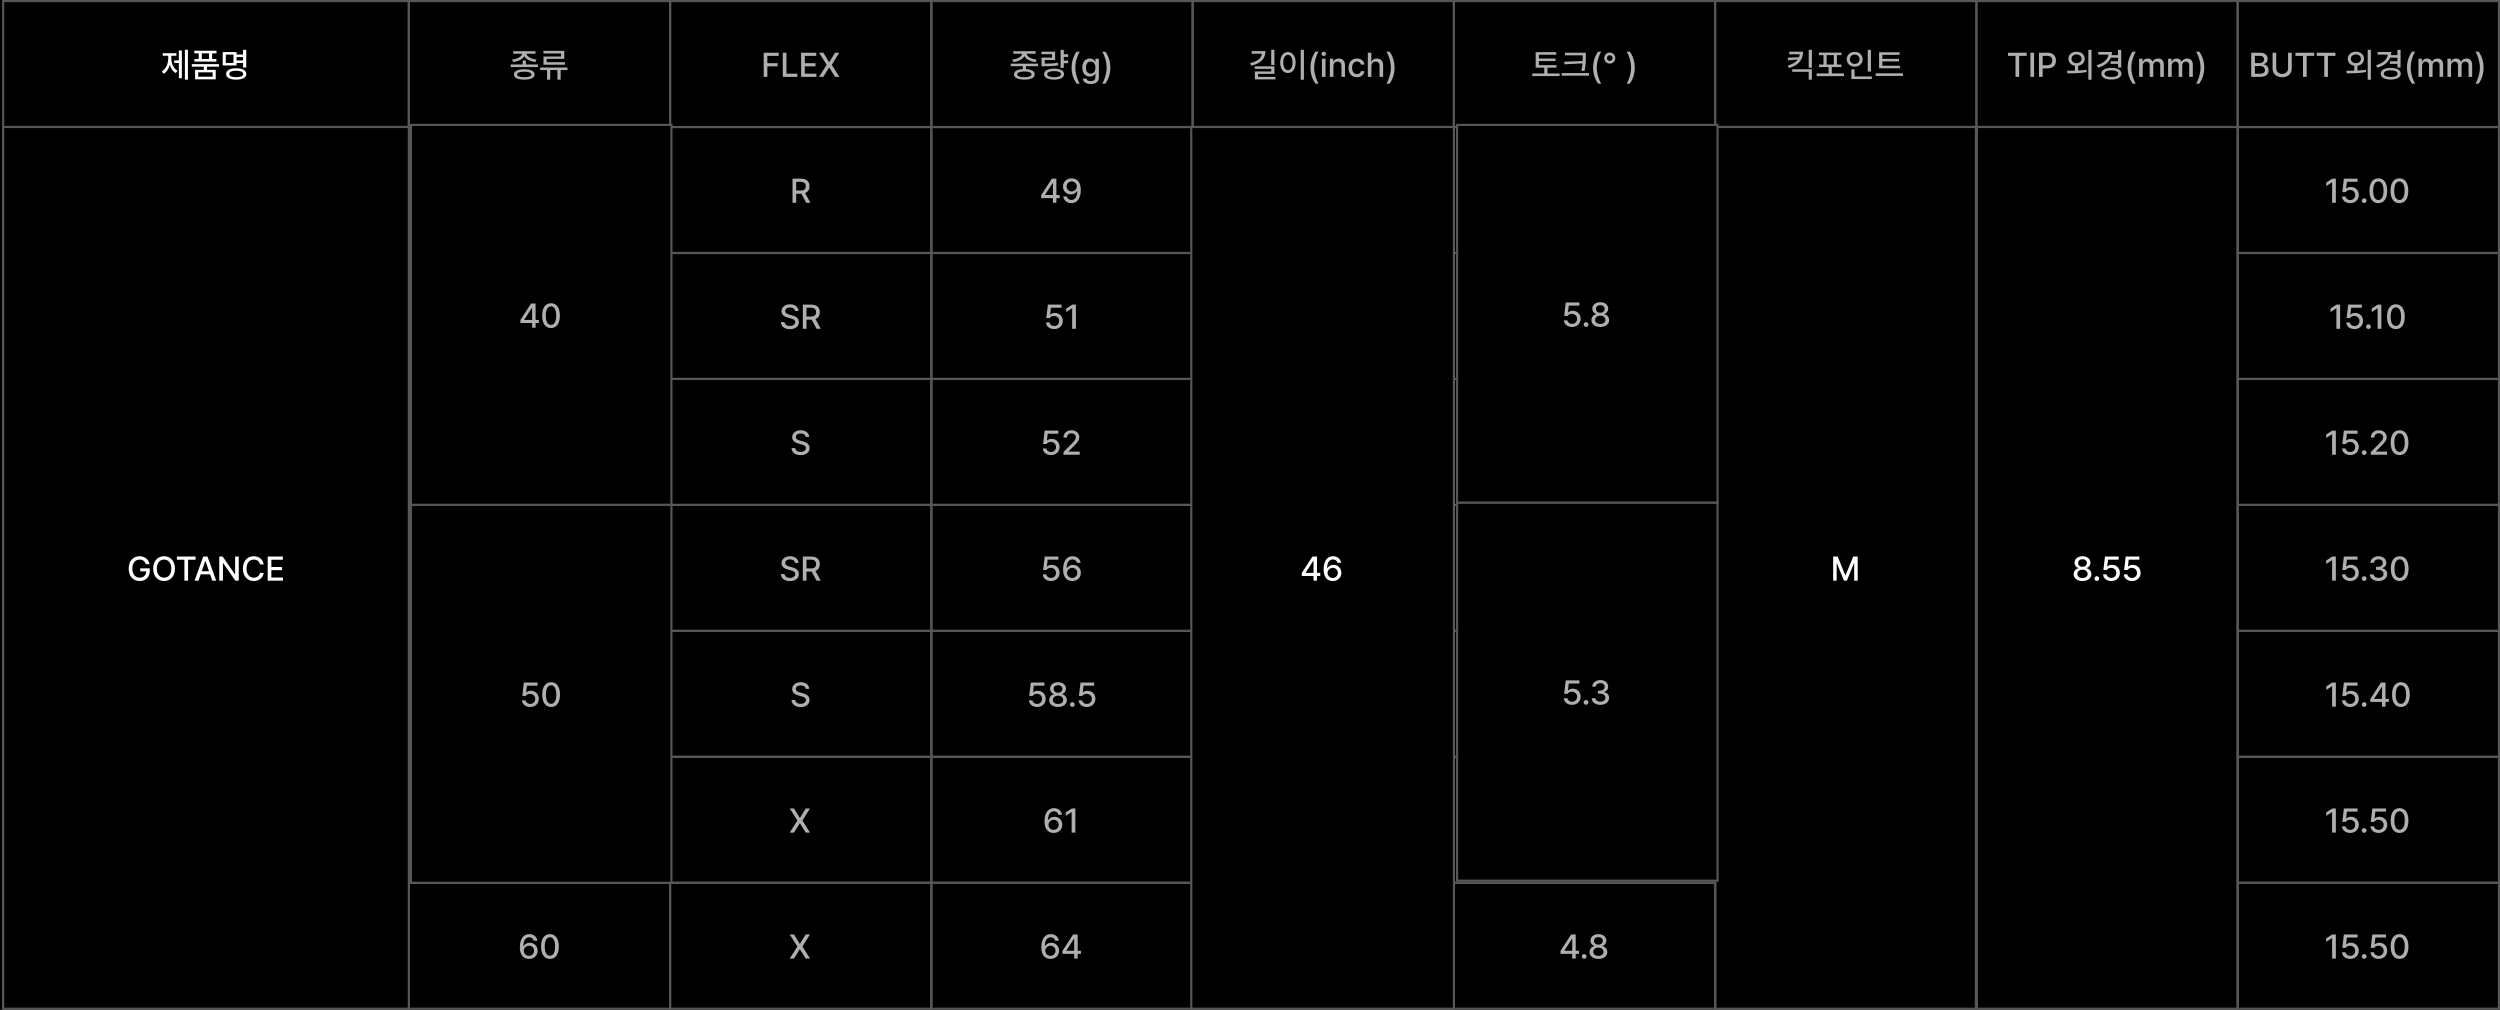 <svg width="1171" height="473" viewBox="0 0 1171 473" fill="none" xmlns="http://www.w3.org/2000/svg">
<rect x="0" y="0" width="1171" height="473" fill="#808080" stroke="none"/>
<g clip-path="url(#clip0_2027_38)">
<rect width="1171" height="473" fill="black"/>
<rect x="1.497" y="0.5" width="190" height="59" stroke="#575757"/>
<path d="M88.028 23.328V37.328H86.606V23.328H88.028ZM75.81 33.469C77.794 32.273 78.802 29.727 78.81 27.234V26.109H76.231V24.906H82.638V26.109H80.231V27.234C80.231 29.625 81.2 32.023 83.169 33.156L82.278 34.25C80.942 33.453 80.028 32.023 79.536 30.336C79.036 32.164 78.083 33.727 76.716 34.578L75.81 33.469ZM81.606 29.5V28.281H83.778V23.625H85.185V36.625H83.778V29.5H81.606ZM102.606 30.031V31.219H96.95V32.719H101.044V37.156H91.372V32.719H95.481V31.219H89.841V30.031H102.606ZM91.013 24.969V23.766H101.403V24.969H99.372V27.641H101.341V28.844H91.075V27.641H93.06V24.969H91.013ZM92.841 35.953H99.606V33.891H92.841V35.953ZM94.528 27.641H97.888V24.969H94.528V27.641ZM115.341 23.328V31.594H113.856V29.516H110.81V30.656H104.31V24.375H110.81V25.531H113.856V23.328H115.341ZM105.778 29.469H109.356V25.562H105.778V29.469ZM105.919 34.656C105.911 32.961 107.708 31.977 110.653 31.984C113.583 31.977 115.38 32.961 115.388 34.656C115.38 36.344 113.583 37.305 110.653 37.297C107.708 37.305 105.911 36.344 105.919 34.656ZM107.388 34.656C107.38 35.594 108.599 36.148 110.653 36.156C112.692 36.148 113.911 35.594 113.919 34.656C113.911 33.672 112.692 33.133 110.653 33.125C108.599 33.133 107.38 33.672 107.388 34.656ZM110.81 28.312H113.856V26.719H110.81V28.312Z" fill="white"/>
<rect x="191.497" y="0.5" width="122.375" height="59" stroke="#575757"/>
<path d="M246.31 28.312V30.203H251.966V31.422H239.2V30.203H244.841V28.312H246.31ZM239.856 27.875C242.388 27.617 244.372 26.508 244.575 25.156H240.372V23.969H250.825V25.156H246.575C246.786 26.5 248.771 27.617 251.31 27.875L250.778 29.047C248.349 28.766 246.341 27.766 245.575 26.289C244.81 27.766 242.817 28.766 240.388 29.047L239.856 27.875ZM240.716 34.875C240.716 33.305 242.528 32.438 245.575 32.438C248.599 32.438 250.396 33.305 250.403 34.875C250.396 36.438 248.599 37.305 245.575 37.297C242.528 37.305 240.716 36.438 240.716 34.875ZM242.216 34.875C242.208 35.711 243.411 36.172 245.575 36.172C247.708 36.172 248.919 35.711 248.919 34.875C248.919 34.039 247.708 33.586 245.575 33.578C243.411 33.586 242.208 34.039 242.216 34.875ZM265.825 31.641V32.812H262.606V37.328H261.106V32.812H257.731V37.328H256.247V32.812H253.013V31.641H265.825ZM254.528 25.047V23.828H264.31V27.578H256.06V29.125H264.606V30.328H254.575V26.469H262.794V25.047H254.528Z" fill="#AFAFAF"/>
<rect x="313.872" y="0.5" width="122.375" height="59" stroke="#575757"/>
<path d="M357.716 36V24.688H364.731V26.172H359.435V29.594H364.231V31.062H359.435V36H357.716ZM366.653 36V24.688H368.372V34.516H373.481V36H366.653ZM375.247 36V24.688H382.341V26.172H376.966V29.594H381.966V31.062H376.966V34.516H382.403V36H375.247ZM385.653 24.688L388.341 29.094H388.435L391.138 24.688H393.122L389.591 30.344L393.153 36H391.138L388.435 31.641H388.341L385.622 36H383.622L387.231 30.344L383.638 24.688H385.653Z" fill="#AFAFAF"/>
<rect x="436.247" y="0.5" width="122.375" height="59" stroke="#575757"/>
<path d="M486.216 29.812V31.016H480.56V32.359C483.122 32.5 484.646 33.359 484.653 34.828C484.646 36.414 482.833 37.305 479.825 37.297C476.778 37.305 474.966 36.414 474.966 34.828C474.966 33.359 476.489 32.492 479.091 32.359V31.016H473.45V29.812H486.216ZM474.122 27.906C476.638 27.648 478.622 26.508 478.825 25.156H474.622V23.969H485.075V25.156H480.825C481.028 26.516 482.997 27.648 485.56 27.906L485.028 29.078C482.599 28.797 480.591 27.773 479.833 26.289C479.06 27.773 477.067 28.797 474.638 29.078L474.122 27.906ZM476.466 34.828C476.458 35.68 477.685 36.172 479.825 36.156C481.935 36.172 483.169 35.68 483.169 34.828C483.169 33.961 481.935 33.492 479.825 33.484C477.685 33.492 476.458 33.961 476.466 34.828ZM500.325 25.422V26.656H498.278V28.375H500.325V29.609H498.278V31.797H496.794V23.344H498.278V25.422H500.325ZM487.841 25.391V24.188H494.216V28.109H489.341V29.812C491.771 29.812 493.489 29.719 495.528 29.375L495.685 30.578C493.521 30.961 491.669 31.047 488.981 31.031H487.856V26.969H492.763V25.391H487.841ZM489.044 34.734C489.044 33.109 490.833 32.141 493.747 32.141C496.622 32.141 498.403 33.109 498.403 34.734C498.403 36.359 496.622 37.297 493.747 37.297C490.833 37.297 489.044 36.359 489.044 34.734ZM490.497 34.734C490.489 35.648 491.692 36.172 493.747 36.156C495.771 36.172 496.958 35.648 496.95 34.734C496.958 33.828 495.771 33.305 493.747 33.312C491.692 33.305 490.489 33.828 490.497 34.734ZM501.95 31.688C501.966 28.742 502.802 26.297 504.263 24.203H505.794C504.716 25.75 503.685 28.898 503.685 31.688C503.685 34.484 504.716 37.633 505.794 39.188H504.263C502.802 37.086 501.966 34.641 501.95 31.688ZM510.888 39.359C508.747 39.359 507.333 38.414 507.185 36.828H508.888C509.052 37.633 509.802 38.023 510.903 38.016C512.231 38.023 513.067 37.445 513.075 36.125V34.453H512.966C512.669 35 512.06 35.875 510.497 35.875C508.497 35.875 506.95 34.383 506.95 31.672C506.95 28.961 508.474 27.406 510.513 27.406C512.091 27.406 512.669 28.359 512.981 28.891H513.091V27.516H514.716V36.188C514.724 38.367 513.075 39.359 510.888 39.359ZM508.653 31.703C508.646 33.367 509.411 34.492 510.872 34.5C512.294 34.492 513.091 33.453 513.091 31.703C513.091 29.984 512.31 28.82 510.872 28.828C509.396 28.82 508.646 30.078 508.653 31.703ZM520.091 31.688C520.075 34.641 519.239 37.086 517.778 39.188H516.247C517.325 37.633 518.356 34.484 518.356 31.688C518.356 28.898 517.325 25.75 516.247 24.203H517.778C519.239 26.297 520.075 28.742 520.091 31.688Z" fill="#AFAFAF"/>
<rect x="558.622" y="0.5" width="122.375" height="59" stroke="#575757"/>
<path d="M596.935 23.328V30.453H595.45V23.328H596.935ZM585.544 29.531C589.044 28.797 590.872 27.227 591.099 25.172H586.278V23.953H592.731C592.724 27.625 590.325 29.805 586.091 30.734L585.544 29.531ZM587.731 32.25V31.078H596.935V34.594H589.247V36.016H597.403V37.188H587.778V33.484H595.45V32.25H587.731ZM610.747 23.328V37.359H609.263V23.328H610.747ZM599.638 29.281C599.638 26.289 601.146 24.383 603.263 24.375C605.341 24.383 606.872 26.289 606.872 29.281C606.872 32.305 605.341 34.211 603.263 34.203C601.146 34.211 599.638 32.305 599.638 29.281ZM601.075 29.281C601.067 31.508 601.958 32.875 603.263 32.875C604.544 32.875 605.435 31.508 605.435 29.281C605.435 27.086 604.544 25.711 603.263 25.703C601.958 25.711 601.067 27.086 601.075 29.281ZM613.825 31.688C613.841 28.742 614.677 26.297 616.138 24.203H617.669C616.591 25.75 615.56 28.898 615.56 31.688C615.56 34.484 616.591 37.633 617.669 39.188H616.138C614.677 37.086 613.841 34.641 613.825 31.688ZM619.2 36V27.516H620.872V36H619.2ZM618.981 25.219C618.989 24.672 619.466 24.234 620.044 24.234C620.614 24.234 621.091 24.672 621.091 25.219C621.091 25.766 620.614 26.211 620.044 26.203C619.466 26.211 618.989 25.766 618.981 25.219ZM624.575 30.969V36H622.903V27.516H624.513V28.906H624.606C625.005 27.992 625.841 27.406 627.106 27.406C628.849 27.406 630.005 28.508 629.997 30.609V36H628.341V30.812C628.333 29.578 627.669 28.844 626.544 28.844C625.396 28.844 624.575 29.617 624.575 30.969ZM635.622 36.172C633.146 36.172 631.646 34.352 631.653 31.797C631.646 29.211 633.2 27.406 635.591 27.406C637.528 27.406 638.927 28.547 639.106 30.266H637.481C637.31 29.469 636.677 28.805 635.622 28.797C634.247 28.805 633.325 29.945 633.325 31.75C633.325 33.609 634.224 34.758 635.622 34.75C636.567 34.758 637.271 34.227 637.481 33.312H639.106C638.927 34.961 637.622 36.172 635.622 36.172ZM642.356 30.969V36H640.685V24.688H642.325V28.906H642.435C642.833 27.984 643.63 27.406 644.95 27.406C646.692 27.406 647.856 28.484 647.856 30.609V36H646.185V30.812C646.185 29.562 645.513 28.844 644.388 28.844C643.208 28.844 642.356 29.617 642.356 30.969ZM653.216 31.688C653.2 34.641 652.364 37.086 650.903 39.188H649.372C650.45 37.633 651.481 34.484 651.481 31.688C651.481 28.898 650.45 25.75 649.372 24.203H650.903C652.364 26.297 653.2 28.742 653.216 31.688Z" fill="#AFAFAF"/>
<rect x="680.997" y="0.5" width="122.375" height="59" stroke="#575757"/>
<path d="M729.06 30.5V31.688H724.825V34.422H730.513V35.641H717.7V34.422H723.341V31.688H719.31V24.406H728.919V25.625H720.81V27.422H728.622V28.594H720.81V30.5H729.06ZM742.794 24.688V26.391C742.794 28.438 742.794 30.359 742.185 33.266L740.716 33.125C741.013 31.836 741.169 30.719 741.247 29.68L732.841 30.125L732.653 28.906L741.317 28.578C741.349 27.828 741.349 27.109 741.356 26.391V25.906H733.044V24.688H742.794ZM731.528 35.453V34.234H744.294V35.453H731.528ZM746.2 31.688C746.216 28.742 747.052 26.297 748.513 24.203H750.044C748.966 25.75 747.935 28.898 747.935 31.688C747.935 34.484 748.966 37.633 750.044 39.188H748.513C747.052 37.086 746.216 34.641 746.2 31.688ZM754.013 29.797C752.575 29.805 751.411 28.641 751.419 27.203C751.411 25.766 752.575 24.602 754.013 24.594C755.45 24.602 756.614 25.766 756.606 27.203C756.614 28.641 755.45 29.805 754.013 29.797ZM752.669 27.203C752.677 27.938 753.271 28.539 754.013 28.547C754.755 28.539 755.349 27.938 755.341 27.203C755.349 26.461 754.755 25.867 754.013 25.875C753.271 25.867 752.677 26.461 752.669 27.203ZM765.731 31.688C765.716 34.641 764.88 37.086 763.419 39.188H761.888C762.966 37.633 763.997 34.484 763.997 31.688C763.997 28.898 762.966 25.75 761.888 24.203H763.419C764.88 26.297 765.716 28.742 765.731 31.688Z" fill="#AFAFAF"/>
<rect x="803.372" y="0.5" width="122.375" height="59" stroke="#575757"/>
<path d="M844.544 24.188C844.528 27.906 842.575 30.523 837.981 31.875L837.435 30.688C839.724 30.039 841.208 29.086 842.067 27.891L837.591 28.234L837.356 27.047L842.653 26.805C842.825 26.367 842.927 25.906 842.981 25.422H838.06V24.188H844.544ZM839.466 33.625V32.438H848.685V37.328H847.2V33.625H839.466ZM847.2 31.734V23.328H848.685V31.734H847.2ZM863.716 34.391V35.656H850.903V34.391H856.528V31.406H852.028V30.234H854.122V25.828H851.997V24.625H862.544V25.828H860.403V30.234H862.497V31.406H857.997V34.391H863.716ZM855.591 30.234H858.95V25.828H855.591V30.234ZM876.341 23.344V33.516H874.856V23.344H876.341ZM865.013 27.75C865.021 25.727 866.63 24.289 868.747 24.281C870.856 24.289 872.466 25.727 872.466 27.75C872.466 29.805 870.856 31.234 868.747 31.234C866.63 31.234 865.021 29.805 865.013 27.75ZM866.466 27.75C866.458 29.07 867.442 29.938 868.747 29.938C870.028 29.938 871.013 29.07 871.013 27.75C871.013 26.461 870.028 25.578 868.747 25.578C867.442 25.578 866.458 26.461 866.466 27.75ZM867.185 37.031V32.484H868.685V35.828H876.763V37.031H867.185ZM889.919 30.781V31.969H880.169V24.484H889.778V25.688H881.669V27.578H889.481V28.75H881.669V30.781H889.919ZM878.56 35.562V34.344H891.372V35.562H878.56Z" fill="#AFAFAF"/>
<rect x="925.747" y="0.5" width="122.375" height="59" stroke="#575757"/>
<path d="M940.528 26.172V24.688H949.294V26.172H945.778V36H944.06V26.172H940.528ZM952.763 24.688V36H951.044V24.688H952.763ZM955.06 36V24.688H959.091C961.724 24.688 963.013 26.266 963.013 28.359C963.013 30.445 961.716 32.031 959.091 32.031H956.778V36H955.06ZM956.778 30.562H958.919C960.583 30.57 961.278 29.633 961.278 28.359C961.278 27.078 960.583 26.164 958.919 26.156H956.778V30.562ZM972.653 24.219C974.864 24.219 976.458 25.578 976.466 27.547C976.458 29.289 975.208 30.555 973.388 30.82V33.031C974.708 32.969 976.052 32.852 977.31 32.672L977.419 33.75C974.255 34.336 970.856 34.352 968.356 34.359L968.169 33.141C969.271 33.141 970.552 33.133 971.903 33.094V30.82C970.091 30.547 968.833 29.281 968.841 27.547C968.833 25.578 970.45 24.219 972.653 24.219ZM970.31 27.547C970.294 28.773 971.294 29.609 972.653 29.594C974.013 29.609 975.013 28.773 975.013 27.547C975.013 26.297 974.013 25.5 972.653 25.5C971.294 25.5 970.294 26.297 970.31 27.547ZM978.185 37.359V23.328H979.669V37.359H978.185ZM993.591 23.344V31.625H992.106V29.922H988.575V28.703H992.106V27H988.724C987.817 29.25 985.716 30.836 982.685 31.703L982.091 30.547C985.403 29.602 987.341 27.82 987.606 25.562H982.81V24.344H989.216C989.216 24.859 989.161 25.359 989.067 25.828H992.106V23.344H993.591ZM984.263 34.516C984.263 32.82 986.106 31.789 988.981 31.781C991.817 31.789 993.677 32.82 993.685 34.516C993.677 36.219 991.817 37.266 988.981 37.266C986.106 37.266 984.263 36.219 984.263 34.516ZM985.731 34.516C985.731 35.5 986.981 36.07 988.981 36.078C990.942 36.07 992.192 35.5 992.2 34.516C992.192 33.516 990.942 32.945 988.981 32.953C986.981 32.945 985.731 33.516 985.731 34.516ZM996.591 31.688C996.606 28.742 997.442 26.297 998.903 24.203H1000.43C999.356 25.75 998.325 28.898 998.325 31.688C998.325 34.484 999.356 37.633 1000.43 39.188H998.903C997.442 37.086 996.606 34.641 996.591 31.688ZM1001.97 36V27.516H1003.58V28.906H1003.67C1004.03 27.961 1004.86 27.406 1005.98 27.406C1007.11 27.406 1007.9 27.961 1008.26 28.906H1008.36C1008.75 27.992 1009.68 27.406 1010.9 27.406C1012.43 27.406 1013.52 28.367 1013.53 30.312V36H1011.86V30.469C1011.86 29.32 1011.14 28.844 1010.26 28.844C1009.19 28.844 1008.58 29.578 1008.58 30.594V36H1006.92V30.375C1006.92 29.445 1006.29 28.844 1005.37 28.844C1004.43 28.844 1003.64 29.625 1003.64 30.766V36H1001.97ZM1015.54 36V27.516H1017.15V28.906H1017.25C1017.61 27.961 1018.44 27.406 1019.56 27.406C1020.69 27.406 1021.48 27.961 1021.84 28.906H1021.93C1022.33 27.992 1023.25 27.406 1024.48 27.406C1026.01 27.406 1027.1 28.367 1027.11 30.312V36H1025.43V30.469C1025.43 29.32 1024.72 28.844 1023.84 28.844C1022.77 28.844 1022.15 29.578 1022.15 30.594V36H1020.5V30.375C1020.5 29.445 1019.86 28.844 1018.95 28.844C1018.01 28.844 1017.22 29.625 1017.22 30.766V36H1015.54ZM1032.47 31.688C1032.45 34.641 1031.61 37.086 1030.15 39.188H1028.62C1029.7 37.633 1030.73 34.484 1030.73 31.688C1030.73 28.898 1029.7 25.75 1028.62 24.203H1030.15C1031.61 26.297 1032.45 28.742 1032.47 31.688Z" fill="#AFAFAF"/>
<rect x="1048.12" y="0.5" width="122.375" height="59" stroke="#575757"/>
<path d="M1054.47 36V24.688H1058.61C1061.02 24.688 1062.18 25.977 1062.18 27.656C1062.18 29.07 1061.32 29.781 1060.28 30.047V30.156C1061.4 30.219 1062.62 31.203 1062.62 32.953C1062.62 34.688 1061.43 36 1058.79 36H1054.47ZM1056.18 34.531H1058.64C1060.26 34.523 1060.92 33.812 1060.92 32.875C1060.92 31.789 1060.06 30.922 1058.7 30.922H1056.18V34.531ZM1056.18 29.578H1058.47C1059.61 29.57 1060.5 28.883 1060.5 27.797C1060.5 26.859 1059.85 26.156 1058.5 26.156H1056.18V29.578ZM1071.73 24.688H1073.45V32.125C1073.46 34.5 1071.67 36.188 1068.97 36.188C1066.24 36.188 1064.46 34.5 1064.47 32.125V24.688H1066.18V31.984C1066.18 33.516 1067.25 34.617 1068.97 34.625C1070.68 34.617 1071.73 33.516 1071.73 31.984V24.688ZM1075.2 26.172V24.688H1083.97V26.172H1080.45V36H1078.73V26.172H1075.2ZM1085.15 26.172V24.688H1093.92V26.172H1090.4V36H1088.68V26.172H1085.15ZM1103.5 24.219C1105.71 24.219 1107.3 25.578 1107.31 27.547C1107.3 29.289 1106.05 30.555 1104.23 30.82V33.031C1105.55 32.969 1106.9 32.852 1108.15 32.672L1108.26 33.75C1105.1 34.336 1101.7 34.352 1099.2 34.359L1099.01 33.141C1100.11 33.141 1101.4 33.133 1102.75 33.094V30.82C1100.93 30.547 1099.68 29.281 1099.68 27.547C1099.68 25.578 1101.29 24.219 1103.5 24.219ZM1101.15 27.547C1101.14 28.773 1102.14 29.609 1103.5 29.594C1104.86 29.609 1105.86 28.773 1105.86 27.547C1105.86 26.297 1104.86 25.5 1103.5 25.5C1102.14 25.5 1101.14 26.297 1101.15 27.547ZM1109.03 37.359V23.328H1110.51V37.359H1109.03ZM1124.43 23.344V31.625H1122.95V29.922H1119.42V28.703H1122.95V27H1119.57C1118.66 29.25 1116.56 30.836 1113.53 31.703L1112.93 30.547C1116.25 29.602 1118.18 27.82 1118.45 25.562H1113.65V24.344H1120.06C1120.06 24.859 1120 25.359 1119.91 25.828H1122.95V23.344H1124.43ZM1115.11 34.516C1115.11 32.82 1116.95 31.789 1119.83 31.781C1122.66 31.789 1124.52 32.82 1124.53 34.516C1124.52 36.219 1122.66 37.266 1119.83 37.266C1116.95 37.266 1115.11 36.219 1115.11 34.516ZM1116.58 34.516C1116.58 35.5 1117.83 36.07 1119.83 36.078C1121.79 36.07 1123.04 35.5 1123.04 34.516C1123.04 33.516 1121.79 32.945 1119.83 32.953C1117.83 32.945 1116.58 33.516 1116.58 34.516ZM1127.43 31.688C1127.45 28.742 1128.29 26.297 1129.75 24.203H1131.28C1130.2 25.75 1129.17 28.898 1129.17 31.688C1129.17 34.484 1130.2 37.633 1131.28 39.188H1129.75C1128.29 37.086 1127.45 34.641 1127.43 31.688ZM1132.81 36V27.516H1134.42V28.906H1134.51C1134.87 27.961 1135.71 27.406 1136.83 27.406C1137.96 27.406 1138.75 27.961 1139.11 28.906H1139.2C1139.6 27.992 1140.52 27.406 1141.75 27.406C1143.28 27.406 1144.36 28.367 1144.37 30.312V36H1142.7V30.469C1142.7 29.32 1141.98 28.844 1141.11 28.844C1140.04 28.844 1139.42 29.578 1139.42 30.594V36H1137.76V30.375C1137.76 29.445 1137.13 28.844 1136.22 28.844C1135.28 28.844 1134.48 29.625 1134.48 30.766V36H1132.81ZM1146.39 36V27.516H1148V28.906H1148.09C1148.45 27.961 1149.29 27.406 1150.4 27.406C1151.54 27.406 1152.33 27.961 1152.68 28.906H1152.78C1153.18 27.992 1154.1 27.406 1155.33 27.406C1156.86 27.406 1157.94 28.367 1157.95 30.312V36H1156.28V30.469C1156.28 29.32 1155.56 28.844 1154.68 28.844C1153.61 28.844 1153 29.578 1153 30.594V36H1151.34V30.375C1151.34 29.445 1150.71 28.844 1149.79 28.844C1148.86 28.844 1148.06 29.625 1148.06 30.766V36H1146.39ZM1163.31 31.688C1163.29 34.641 1162.46 37.086 1161 39.188H1159.47C1160.54 37.633 1161.58 34.484 1161.58 31.688C1161.58 28.898 1160.54 25.75 1159.47 24.203H1161C1162.46 26.297 1163.29 28.742 1163.31 31.688Z" fill="#AFAFAF"/>
<rect x="1.497" y="59.5" width="190" height="59" stroke="#575757"/>
<rect x="191.497" y="59.5" width="122.375" height="59" stroke="#575757"/>
<path d="M242.935 92.797V91.406L247.935 83.688H250.06V91.344H251.606V92.797H250.06V95H248.435V92.797H242.935ZM244.747 91.344H248.435V85.734H248.31L244.747 91.25V91.344ZM257.278 95.156C254.661 95.156 253.122 93.047 253.122 89.344C253.122 85.664 254.677 83.531 257.278 83.531C259.872 83.531 261.427 85.664 261.435 89.344C261.427 93.047 259.896 95.156 257.278 95.156ZM254.841 89.344C254.833 92.164 255.747 93.672 257.278 93.672C258.802 93.672 259.716 92.164 259.716 89.344C259.716 86.531 258.794 84.992 257.278 84.984C255.755 84.992 254.841 86.531 254.841 89.344Z" fill="#AFAFAF"/>
<rect x="313.872" y="59.5" width="122.375" height="59" stroke="#575757"/>
<path d="M371.216 95V83.688H375.247C377.88 83.688 379.169 85.148 379.169 87.234C379.169 88.758 378.481 89.906 377.106 90.43L379.606 95H377.653L375.356 90.734H375.247H372.935V95H371.216ZM372.935 89.25H375.075C376.739 89.242 377.435 88.508 377.435 87.234C377.435 85.961 376.739 85.164 375.075 85.156H372.935V89.25Z" fill="#AFAFAF"/>
<rect x="436.247" y="59.5" width="122.375" height="59" stroke="#575757"/>
<path d="M487.685 92.797V91.406L492.685 83.688H494.81V91.344H496.356V92.797H494.81V95H493.185V92.797H487.685ZM489.497 91.344H493.185V85.734H493.06L489.497 91.25V91.344ZM501.981 83.531C504.06 83.547 506.239 84.797 506.247 88.938C506.247 92.906 504.536 95.156 501.825 95.156C499.739 95.156 498.286 93.867 498.013 92.031H499.716C499.95 92.984 500.685 93.648 501.825 93.656C503.567 93.648 504.591 92.133 504.606 89.547H504.466C503.856 90.5 502.794 91.078 501.575 91.078C499.544 91.078 497.919 89.523 497.919 87.359C497.919 85.203 499.521 83.516 501.981 83.531ZM499.591 87.328C499.599 88.641 500.575 89.68 501.95 89.672C503.317 89.68 504.372 88.562 504.372 87.312C504.372 86.086 503.364 84.969 501.981 84.969C500.614 84.969 499.583 86.031 499.591 87.328Z" fill="#AFAFAF"/>
<rect x="558.622" y="59.5" width="122.375" height="59" stroke="#575757"/>
<path d="M610.06 92.797V91.406L615.06 83.688H617.185V91.344H618.731V92.797H617.185V95H615.56V92.797H610.06ZM611.872 91.344H615.56V85.734H615.435L611.872 91.25V91.344ZM624.56 95.156C622.466 95.141 620.278 93.898 620.278 89.719C620.286 85.781 621.989 83.531 624.7 83.531C626.786 83.531 628.231 84.828 628.497 86.625H626.794C626.567 85.703 625.841 85.039 624.7 85.031C622.95 85.039 621.935 86.555 621.935 89.109H622.06C622.677 88.148 623.739 87.586 624.966 87.578C626.981 87.586 628.606 89.133 628.606 91.297C628.606 93.492 626.989 95.172 624.56 95.156ZM622.138 91.344C622.146 92.602 623.153 93.711 624.544 93.719C625.911 93.711 626.935 92.648 626.935 91.328C626.935 90.031 625.95 88.977 624.591 88.984C623.208 88.977 622.153 90.086 622.138 91.344Z" fill="#AFAFAF"/>
<rect x="680.997" y="59.5" width="122.375" height="59" stroke="#575757"/>
<path d="M735.028 95.156C732.888 95.156 731.278 93.852 731.2 92.047H732.872C732.966 93.008 733.888 93.711 735.028 93.719C736.403 93.711 737.388 92.719 737.388 91.375C737.388 90 736.372 89 734.95 88.984C734.044 88.984 733.349 89.289 732.966 89.984H731.341L732.075 83.688H738.481V85.156H733.497L733.122 88.328H733.231C733.7 87.875 734.497 87.57 735.356 87.562C737.489 87.57 739.06 89.148 739.06 91.328C739.06 93.555 737.388 95.156 735.028 95.156ZM741.591 95.109C740.981 95.102 740.474 94.609 740.481 94C740.474 93.391 740.981 92.891 741.591 92.891C742.192 92.891 742.692 93.391 742.7 94C742.692 94.609 742.192 95.102 741.591 95.109ZM748.263 95.156C745.802 95.156 744.091 93.828 744.106 91.984C744.091 90.531 745.13 89.344 746.466 89.141V89.078C745.302 88.812 744.528 87.781 744.528 86.547C744.528 84.805 746.099 83.531 748.263 83.531C750.396 83.531 751.974 84.805 751.981 86.547C751.974 87.781 751.185 88.812 750.044 89.078V89.141C751.364 89.344 752.411 90.531 752.419 91.984C752.411 93.828 750.685 95.156 748.263 95.156ZM745.856 91.859C745.833 92.969 746.771 93.734 748.263 93.734C749.731 93.734 750.669 92.969 750.669 91.859C750.669 90.695 749.653 89.844 748.263 89.844C746.856 89.844 745.833 90.695 745.856 91.859ZM746.2 86.703C746.208 87.758 747.052 88.492 748.263 88.484C749.442 88.492 750.302 87.766 750.294 86.703C750.302 85.648 749.474 84.93 748.263 84.938C747.021 84.93 746.208 85.648 746.2 86.703Z" fill="#AFAFAF"/>
<rect x="803.372" y="59.5" width="122.375" height="59" stroke="#575757"/>
<path d="M853.013 95.156C850.552 95.156 848.841 93.828 848.856 91.984C848.841 90.531 849.88 89.344 851.216 89.141V89.078C850.052 88.812 849.278 87.781 849.278 86.547C849.278 84.805 850.849 83.531 853.013 83.531C855.146 83.531 856.724 84.805 856.731 86.547C856.724 87.781 855.935 88.812 854.794 89.078V89.141C856.114 89.344 857.161 90.531 857.169 91.984C857.161 93.828 855.435 95.156 853.013 95.156ZM850.606 91.859C850.583 92.969 851.521 93.734 853.013 93.734C854.481 93.734 855.419 92.969 855.419 91.859C855.419 90.695 854.403 89.844 853.013 89.844C851.606 89.844 850.583 90.695 850.606 91.859ZM850.95 86.703C850.958 87.758 851.802 88.492 853.013 88.484C854.192 88.492 855.052 87.766 855.044 86.703C855.052 85.648 854.224 84.93 853.013 84.938C851.771 84.93 850.958 85.648 850.95 86.703ZM859.716 95.109C859.106 95.102 858.599 94.609 858.606 94C858.599 93.391 859.106 92.891 859.716 92.891C860.317 92.891 860.817 93.391 860.825 94C860.817 94.609 860.317 95.102 859.716 95.109ZM866.481 95.156C864.341 95.156 862.731 93.852 862.653 92.047H864.325C864.419 93.008 865.341 93.711 866.481 93.719C867.856 93.711 868.841 92.719 868.841 91.375C868.841 90 867.825 89 866.403 88.984C865.497 88.984 864.802 89.289 864.419 89.984H862.794L863.528 83.688H869.935V85.156H864.95L864.575 88.328H864.685C865.153 87.875 865.95 87.57 866.81 87.562C868.942 87.57 870.513 89.148 870.513 91.328C870.513 93.555 868.841 95.156 866.481 95.156ZM876.185 95.156C874.044 95.156 872.435 93.852 872.356 92.047H874.028C874.122 93.008 875.044 93.711 876.185 93.719C877.56 93.711 878.544 92.719 878.544 91.375C878.544 90 877.528 89 876.106 88.984C875.2 88.984 874.505 89.289 874.122 89.984H872.497L873.231 83.688H879.638V85.156H874.653L874.278 88.328H874.388C874.856 87.875 875.653 87.57 876.513 87.562C878.646 87.57 880.216 89.148 880.216 91.328C880.216 93.555 878.544 95.156 876.185 95.156Z" fill="#AFAFAF"/>
<rect x="925.747" y="59.5" width="122.375" height="59" stroke="#575757"/>
<path d="M977.231 83.688V95H975.497V85.406H975.435L972.731 87.172V85.531L975.544 83.688H977.231ZM983.95 95.156C981.81 95.156 980.2 93.852 980.122 92.047H981.794C981.888 93.008 982.81 93.711 983.95 93.719C985.325 93.711 986.31 92.719 986.31 91.375C986.31 90 985.294 89 983.872 88.984C982.966 88.984 982.271 89.289 981.888 89.984H980.263L980.997 83.688H987.403V85.156H982.419L982.044 88.328H982.153C982.622 87.875 983.419 87.57 984.278 87.562C986.411 87.57 987.981 89.148 987.981 91.328C987.981 93.555 986.31 95.156 983.95 95.156ZM990.513 95.109C989.903 95.102 989.396 94.609 989.403 94C989.396 93.391 989.903 92.891 990.513 92.891C991.114 92.891 991.614 93.391 991.622 94C991.614 94.609 991.114 95.102 990.513 95.109ZM993.716 95L998.763 85.25V85.156H992.935V83.688H1000.54V85.219L995.513 95H993.716Z" fill="#AFAFAF"/>
<rect x="1048.12" y="59.5" width="122.375" height="59" stroke="#575757"/>
<path d="M1094.11 83.688V95H1092.37V85.406H1092.31L1089.61 87.172V85.531L1092.42 83.688H1094.11ZM1100.83 95.156C1098.68 95.156 1097.08 93.852 1097 92.047H1098.67C1098.76 93.008 1099.68 93.711 1100.83 93.719C1102.2 93.711 1103.18 92.719 1103.18 91.375C1103.18 90 1102.17 89 1100.75 88.984C1099.84 88.984 1099.15 89.289 1098.76 89.984H1097.14L1097.87 83.688H1104.28V85.156H1099.29L1098.92 88.328H1099.03C1099.5 87.875 1100.29 87.57 1101.15 87.562C1103.29 87.57 1104.86 89.148 1104.86 91.328C1104.86 93.555 1103.18 95.156 1100.83 95.156ZM1107.39 95.109C1106.78 95.102 1106.27 94.609 1106.28 94C1106.27 93.391 1106.78 92.891 1107.39 92.891C1107.99 92.891 1108.49 93.391 1108.5 94C1108.49 94.609 1107.99 95.102 1107.39 95.109ZM1114.01 95.156C1111.4 95.156 1109.86 93.047 1109.86 89.344C1109.86 85.664 1111.41 83.531 1114.01 83.531C1116.61 83.531 1118.16 85.664 1118.17 89.344C1118.16 93.047 1116.63 95.156 1114.01 95.156ZM1111.58 89.344C1111.57 92.164 1112.48 93.672 1114.01 93.672C1115.54 93.672 1116.45 92.164 1116.45 89.344C1116.45 86.531 1115.53 84.992 1114.01 84.984C1112.49 84.992 1111.58 86.531 1111.58 89.344ZM1123.89 95.156C1121.27 95.156 1119.73 93.047 1119.73 89.344C1119.73 85.664 1121.29 83.531 1123.89 83.531C1126.48 83.531 1128.04 85.664 1128.04 89.344C1128.04 93.047 1126.5 95.156 1123.89 95.156ZM1121.45 89.344C1121.44 92.164 1122.36 93.672 1123.89 93.672C1125.41 93.672 1126.33 92.164 1126.33 89.344C1126.33 86.531 1125.4 84.992 1123.89 84.984C1122.36 84.992 1121.45 86.531 1121.45 89.344Z" fill="#AFAFAF"/>
<rect x="1.497" y="118.5" width="190" height="59" stroke="#575757"/>
<rect x="191.497" y="118.5" width="122.375" height="59" stroke="#575757"/>
<path d="M242.935 151.797V150.406L247.935 142.688H250.06V150.344H251.606V151.797H250.06V154H248.435V151.797H242.935ZM244.747 150.344H248.435V144.734H248.31L244.747 150.25V150.344ZM257.278 154.156C254.661 154.156 253.122 152.047 253.122 148.344C253.122 144.664 254.677 142.531 257.278 142.531C259.872 142.531 261.427 144.664 261.435 148.344C261.427 152.047 259.896 154.156 257.278 154.156ZM254.841 148.344C254.833 151.164 255.747 152.672 257.278 152.672C258.802 152.672 259.716 151.164 259.716 148.344C259.716 145.531 258.794 143.992 257.278 143.984C255.755 143.992 254.841 145.531 254.841 148.344Z" fill="#AFAFAF"/>
<rect x="313.872" y="118.5" width="122.375" height="59" stroke="#575757"/>
<path d="M372.372 145.672C372.263 144.617 371.341 144.016 370.044 144.016C368.661 144.016 367.786 144.727 367.778 145.688C367.778 146.758 368.942 147.18 369.841 147.391L370.935 147.688C372.38 148.039 374.192 148.828 374.2 150.875C374.192 152.789 372.669 154.188 369.997 154.188C367.466 154.188 365.872 152.922 365.763 150.859H367.481C367.583 152.094 368.677 152.68 369.997 152.688C371.442 152.68 372.489 151.953 372.497 150.844C372.489 149.859 371.552 149.461 370.356 149.141L369.013 148.781C367.192 148.281 366.067 147.359 366.06 145.781C366.067 143.828 367.802 142.531 370.091 142.531C372.388 142.531 373.989 143.844 374.044 145.672H372.372ZM376.044 154V142.688H380.075C382.708 142.688 383.997 144.148 383.997 146.234C383.997 147.758 383.31 148.906 381.935 149.43L384.435 154H382.481L380.185 149.734H380.075H377.763V154H376.044ZM377.763 148.25H379.903C381.567 148.242 382.263 147.508 382.263 146.234C382.263 144.961 381.567 144.164 379.903 144.156H377.763V148.25Z" fill="#AFAFAF"/>
<rect x="436.247" y="118.5" width="122.375" height="59" stroke="#575757"/>
<path d="M493.778 154.156C491.638 154.156 490.028 152.852 489.95 151.047H491.622C491.716 152.008 492.638 152.711 493.778 152.719C495.153 152.711 496.138 151.719 496.138 150.375C496.138 149 495.122 148 493.7 147.984C492.794 147.984 492.099 148.289 491.716 148.984H490.091L490.825 142.688H497.231V144.156H492.247L491.872 147.328H491.981C492.45 146.875 493.247 146.57 494.106 146.562C496.239 146.57 497.81 148.148 497.81 150.328C497.81 152.555 496.138 154.156 493.778 154.156ZM503.935 142.688V154H502.2V144.406H502.138L499.435 146.172V144.531L502.247 142.688H503.935Z" fill="#AFAFAF"/>
<rect x="558.622" y="118.5" width="122.375" height="59" stroke="#575757"/>
<path d="M599.06 151.797V150.406L604.06 142.688H606.185V150.344H607.731V151.797H606.185V154H604.56V151.797H599.06ZM600.872 150.344H604.56V144.734H604.435L600.872 150.25V150.344ZM613.403 154.156C610.786 154.156 609.247 152.047 609.247 148.344C609.247 144.664 610.802 142.531 613.403 142.531C615.997 142.531 617.552 144.664 617.56 148.344C617.552 152.047 616.021 154.156 613.403 154.156ZM610.966 148.344C610.958 151.164 611.872 152.672 613.403 152.672C614.927 152.672 615.841 151.164 615.841 148.344C615.841 145.531 614.919 143.992 613.403 143.984C611.88 143.992 610.966 145.531 610.966 148.344ZM620.028 154.109C619.419 154.102 618.911 153.609 618.919 153C618.911 152.391 619.419 151.891 620.028 151.891C620.63 151.891 621.13 152.391 621.138 153C621.13 153.609 620.63 154.102 620.028 154.109ZM626.794 154.156C624.653 154.156 623.044 152.852 622.966 151.047H624.638C624.731 152.008 625.653 152.711 626.794 152.719C628.169 152.711 629.153 151.719 629.153 150.375C629.153 149 628.138 148 626.716 147.984C625.81 147.984 625.114 148.289 624.731 148.984H623.106L623.841 142.688H630.247V144.156H625.263L624.888 147.328H624.997C625.466 146.875 626.263 146.57 627.122 146.562C629.255 146.57 630.825 148.148 630.825 150.328C630.825 152.555 629.153 154.156 626.794 154.156ZM636.231 157.359C634.091 157.359 632.677 156.414 632.528 154.828H634.231C634.396 155.633 635.146 156.023 636.247 156.016C637.575 156.023 638.411 155.445 638.419 154.125V152.453H638.31C638.013 153 637.403 153.875 635.841 153.875C633.841 153.875 632.294 152.383 632.294 149.672C632.294 146.961 633.817 145.406 635.856 145.406C637.435 145.406 638.013 146.359 638.325 146.891H638.435V145.516H640.06V154.188C640.067 156.367 638.419 157.359 636.231 157.359ZM633.997 149.703C633.989 151.367 634.755 152.492 636.216 152.5C637.638 152.492 638.435 151.453 638.435 149.703C638.435 147.984 637.653 146.82 636.216 146.828C634.739 146.82 633.989 148.078 633.997 149.703Z" fill="#AFAFAF"/>
<rect x="680.997" y="118.5" width="122.375" height="59" stroke="#575757"/>
<path d="M735.028 154.156C732.888 154.156 731.278 152.852 731.2 151.047H732.872C732.966 152.008 733.888 152.711 735.028 152.719C736.403 152.711 737.388 151.719 737.388 150.375C737.388 149 736.372 148 734.95 147.984C734.044 147.984 733.349 148.289 732.966 148.984H731.341L732.075 142.688H738.481V144.156H733.497L733.122 147.328H733.231C733.7 146.875 734.497 146.57 735.356 146.562C737.489 146.57 739.06 148.148 739.06 150.328C739.06 152.555 737.388 154.156 735.028 154.156ZM741.591 154.109C740.981 154.102 740.474 153.609 740.481 153C740.474 152.391 740.981 151.891 741.591 151.891C742.192 151.891 742.692 152.391 742.7 153C742.692 153.609 742.192 154.102 741.591 154.109ZM748.263 154.156C745.802 154.156 744.091 152.828 744.106 150.984C744.091 149.531 745.13 148.344 746.466 148.141V148.078C745.302 147.812 744.528 146.781 744.528 145.547C744.528 143.805 746.099 142.531 748.263 142.531C750.396 142.531 751.974 143.805 751.981 145.547C751.974 146.781 751.185 147.812 750.044 148.078V148.141C751.364 148.344 752.411 149.531 752.419 150.984C752.411 152.828 750.685 154.156 748.263 154.156ZM745.856 150.859C745.833 151.969 746.771 152.734 748.263 152.734C749.731 152.734 750.669 151.969 750.669 150.859C750.669 149.695 749.653 148.844 748.263 148.844C746.856 148.844 745.833 149.695 745.856 150.859ZM746.2 145.703C746.208 146.758 747.052 147.492 748.263 147.484C749.442 147.492 750.302 146.766 750.294 145.703C750.302 144.648 749.474 143.93 748.263 143.938C747.021 143.93 746.208 144.648 746.2 145.703Z" fill="#AFAFAF"/>
<rect x="803.372" y="118.5" width="122.375" height="59" stroke="#575757"/>
<rect x="925.747" y="118.5" width="122.375" height="59" stroke="#575757"/>
<rect x="1048.12" y="118.5" width="122.375" height="59" stroke="#575757"/>
<path d="M1096.11 142.688V154H1094.37V144.406H1094.31L1091.61 146.172V144.531L1094.42 142.688H1096.11ZM1102.83 154.156C1100.68 154.156 1099.08 152.852 1099 151.047H1100.67C1100.76 152.008 1101.68 152.711 1102.83 152.719C1104.2 152.711 1105.18 151.719 1105.18 150.375C1105.18 149 1104.17 148 1102.75 147.984C1101.84 147.984 1101.15 148.289 1100.76 148.984H1099.14L1099.87 142.688H1106.28V144.156H1101.29L1100.92 147.328H1101.03C1101.5 146.875 1102.29 146.57 1103.15 146.562C1105.29 146.57 1106.86 148.148 1106.86 150.328C1106.86 152.555 1105.18 154.156 1102.83 154.156ZM1109.39 154.109C1108.78 154.102 1108.27 153.609 1108.28 153C1108.27 152.391 1108.78 151.891 1109.39 151.891C1109.99 151.891 1110.49 152.391 1110.5 153C1110.49 153.609 1109.99 154.102 1109.39 154.109ZM1115.42 142.688V154H1113.68V144.406H1113.62L1110.92 146.172V144.531L1113.73 142.688H1115.42ZM1122.23 154.156C1119.61 154.156 1118.08 152.047 1118.08 148.344C1118.08 144.664 1119.63 142.531 1122.23 142.531C1124.83 142.531 1126.38 144.664 1126.39 148.344C1126.38 152.047 1124.85 154.156 1122.23 154.156ZM1119.79 148.344C1119.79 151.164 1120.7 152.672 1122.23 152.672C1123.75 152.672 1124.67 151.164 1124.67 148.344C1124.67 145.531 1123.75 143.992 1122.23 143.984C1120.71 143.992 1119.79 145.531 1119.79 148.344Z" fill="#AFAFAF"/>
<rect x="1.497" y="177.5" width="190" height="59" stroke="#575757"/>
<rect x="191.497" y="177.5" width="122.375" height="59" stroke="#575757"/>
<path d="M242.935 210.797V209.406L247.935 201.688H250.06V209.344H251.606V210.797H250.06V213H248.435V210.797H242.935ZM244.747 209.344H248.435V203.734H248.31L244.747 209.25V209.344ZM257.278 213.156C254.661 213.156 253.122 211.047 253.122 207.344C253.122 203.664 254.677 201.531 257.278 201.531C259.872 201.531 261.427 203.664 261.435 207.344C261.427 211.047 259.896 213.156 257.278 213.156ZM254.841 207.344C254.833 210.164 255.747 211.672 257.278 211.672C258.802 211.672 259.716 210.164 259.716 207.344C259.716 204.531 258.794 202.992 257.278 202.984C255.755 202.992 254.841 204.531 254.841 207.344Z" fill="#AFAFAF"/>
<rect x="313.872" y="177.5" width="122.375" height="59" stroke="#575757"/>
<path d="M377.372 204.672C377.263 203.617 376.341 203.016 375.044 203.016C373.661 203.016 372.786 203.727 372.778 204.688C372.778 205.758 373.942 206.18 374.841 206.391L375.935 206.688C377.38 207.039 379.192 207.828 379.2 209.875C379.192 211.789 377.669 213.188 374.997 213.188C372.466 213.188 370.872 211.922 370.763 209.859H372.481C372.583 211.094 373.677 211.68 374.997 211.688C376.442 211.68 377.489 210.953 377.497 209.844C377.489 208.859 376.552 208.461 375.356 208.141L374.013 207.781C372.192 207.281 371.067 206.359 371.06 204.781C371.067 202.828 372.802 201.531 375.091 201.531C377.388 201.531 378.989 202.844 379.044 204.672H377.372Z" fill="#AFAFAF"/>
<rect x="436.247" y="177.5" width="122.375" height="59" stroke="#575757"/>
<path d="M492.278 213.156C490.138 213.156 488.528 211.852 488.45 210.047H490.122C490.216 211.008 491.138 211.711 492.278 211.719C493.653 211.711 494.638 210.719 494.638 209.375C494.638 208 493.622 207 492.2 206.984C491.294 206.984 490.599 207.289 490.216 207.984H488.591L489.325 201.688H495.731V203.156H490.747L490.372 206.328H490.481C490.95 205.875 491.747 205.57 492.606 205.562C494.739 205.57 496.31 207.148 496.31 209.328C496.31 211.555 494.638 213.156 492.278 213.156ZM498.138 213V211.75L502.06 207.797C503.302 206.508 503.919 205.789 503.919 204.797C503.919 203.68 503.013 202.969 501.825 202.969C500.567 202.969 499.771 203.766 499.763 204.969H498.138C498.122 202.898 499.7 201.531 501.856 201.531C504.036 201.531 505.544 202.914 505.56 204.75C505.544 206.016 504.95 207.023 502.825 209.109L500.528 211.438V211.531H505.747V213H498.138Z" fill="#AFAFAF"/>
<rect x="558.622" y="177.5" width="122.375" height="59" stroke="#575757"/>
<path d="M599.06 210.797V209.406L604.06 201.688H606.185V209.344H607.731V210.797H606.185V213H604.56V210.797H599.06ZM600.872 209.344H604.56V203.734H604.435L600.872 209.25V209.344ZM613.403 213.156C610.786 213.156 609.247 211.047 609.247 207.344C609.247 203.664 610.802 201.531 613.403 201.531C615.997 201.531 617.552 203.664 617.56 207.344C617.552 211.047 616.021 213.156 613.403 213.156ZM610.966 207.344C610.958 210.164 611.872 211.672 613.403 211.672C614.927 211.672 615.841 210.164 615.841 207.344C615.841 204.531 614.919 202.992 613.403 202.984C611.88 202.992 610.966 204.531 610.966 207.344ZM620.028 213.109C619.419 213.102 618.911 212.609 618.919 212C618.911 211.391 619.419 210.891 620.028 210.891C620.63 210.891 621.13 211.391 621.138 212C621.13 212.609 620.63 213.102 620.028 213.109ZM626.794 213.156C624.653 213.156 623.044 211.852 622.966 210.047H624.638C624.731 211.008 625.653 211.711 626.794 211.719C628.169 211.711 629.153 210.719 629.153 209.375C629.153 208 628.138 207 626.716 206.984C625.81 206.984 625.114 207.289 624.731 207.984H623.106L623.841 201.688H630.247V203.156H625.263L624.888 206.328H624.997C625.466 205.875 626.263 205.57 627.122 205.562C629.255 205.57 630.825 207.148 630.825 209.328C630.825 211.555 629.153 213.156 626.794 213.156ZM636.231 216.359C634.091 216.359 632.677 215.414 632.528 213.828H634.231C634.396 214.633 635.146 215.023 636.247 215.016C637.575 215.023 638.411 214.445 638.419 213.125V211.453H638.31C638.013 212 637.403 212.875 635.841 212.875C633.841 212.875 632.294 211.383 632.294 208.672C632.294 205.961 633.817 204.406 635.856 204.406C637.435 204.406 638.013 205.359 638.325 205.891H638.435V204.516H640.06V213.188C640.067 215.367 638.419 216.359 636.231 216.359ZM633.997 208.703C633.989 210.367 634.755 211.492 636.216 211.5C637.638 211.492 638.435 210.453 638.435 208.703C638.435 206.984 637.653 205.82 636.216 205.828C634.739 205.82 633.989 207.078 633.997 208.703Z" fill="#AFAFAF"/>
<rect x="680.997" y="177.5" width="122.375" height="59" stroke="#575757"/>
<path d="M735.028 213.156C732.888 213.156 731.278 211.852 731.2 210.047H732.872C732.966 211.008 733.888 211.711 735.028 211.719C736.403 211.711 737.388 210.719 737.388 209.375C737.388 208 736.372 207 734.95 206.984C734.044 206.984 733.349 207.289 732.966 207.984H731.341L732.075 201.688H738.481V203.156H733.497L733.122 206.328H733.231C733.7 205.875 734.497 205.57 735.356 205.562C737.489 205.57 739.06 207.148 739.06 209.328C739.06 211.555 737.388 213.156 735.028 213.156ZM741.591 213.109C740.981 213.102 740.474 212.609 740.481 212C740.474 211.391 740.981 210.891 741.591 210.891C742.192 210.891 742.692 211.391 742.7 212C742.692 212.609 742.192 213.102 741.591 213.109ZM748.263 213.156C745.802 213.156 744.091 211.828 744.106 209.984C744.091 208.531 745.13 207.344 746.466 207.141V207.078C745.302 206.812 744.528 205.781 744.528 204.547C744.528 202.805 746.099 201.531 748.263 201.531C750.396 201.531 751.974 202.805 751.981 204.547C751.974 205.781 751.185 206.812 750.044 207.078V207.141C751.364 207.344 752.411 208.531 752.419 209.984C752.411 211.828 750.685 213.156 748.263 213.156ZM745.856 209.859C745.833 210.969 746.771 211.734 748.263 211.734C749.731 211.734 750.669 210.969 750.669 209.859C750.669 208.695 749.653 207.844 748.263 207.844C746.856 207.844 745.833 208.695 745.856 209.859ZM746.2 204.703C746.208 205.758 747.052 206.492 748.263 206.484C749.442 206.492 750.302 205.766 750.294 204.703C750.302 203.648 749.474 202.93 748.263 202.938C747.021 202.93 746.208 203.648 746.2 204.703Z" fill="#AFAFAF"/>
<rect x="803.372" y="177.5" width="122.375" height="59" stroke="#575757"/>
<path d="M855.45 213L860.497 203.25V203.156H854.669V201.688H862.278V203.219L857.247 213H855.45ZM863.169 213.109C862.56 213.102 862.052 212.609 862.06 212C862.052 211.391 862.56 210.891 863.169 210.891C863.771 210.891 864.271 211.391 864.278 212C864.271 212.609 863.771 213.102 863.169 213.109ZM869.794 213.156C867.177 213.156 865.638 211.047 865.638 207.344C865.638 203.664 867.192 201.531 869.794 201.531C872.388 201.531 873.942 203.664 873.95 207.344C873.942 211.047 872.411 213.156 869.794 213.156ZM867.356 207.344C867.349 210.164 868.263 211.672 869.794 211.672C871.317 211.672 872.231 210.164 872.231 207.344C872.231 204.531 871.31 202.992 869.794 202.984C868.271 202.992 867.356 204.531 867.356 207.344Z" fill="#AFAFAF"/>
<rect x="925.747" y="177.5" width="122.375" height="59" stroke="#575757"/>
<path d="M977.825 213L982.872 203.25V203.156H977.044V201.688H984.653V203.219L979.622 213H977.825ZM985.544 213.109C984.935 213.102 984.427 212.609 984.435 212C984.427 211.391 984.935 210.891 985.544 210.891C986.146 210.891 986.646 211.391 986.653 212C986.646 212.609 986.146 213.102 985.544 213.109ZM992.169 213.156C989.552 213.156 988.013 211.047 988.013 207.344C988.013 203.664 989.567 201.531 992.169 201.531C994.763 201.531 996.317 203.664 996.325 207.344C996.317 211.047 994.786 213.156 992.169 213.156ZM989.731 207.344C989.724 210.164 990.638 211.672 992.169 211.672C993.692 211.672 994.606 210.164 994.606 207.344C994.606 204.531 993.685 202.992 992.169 202.984C990.646 202.992 989.731 204.531 989.731 207.344Z" fill="#AFAFAF"/>
<rect x="1048.12" y="177.5" width="122.375" height="59" stroke="#575757"/>
<path d="M1094.11 201.688V213H1092.37V203.406H1092.31L1089.61 205.172V203.531L1092.42 201.688H1094.11ZM1100.83 213.156C1098.68 213.156 1097.08 211.852 1097 210.047H1098.67C1098.76 211.008 1099.68 211.711 1100.83 211.719C1102.2 211.711 1103.18 210.719 1103.18 209.375C1103.18 208 1102.17 207 1100.75 206.984C1099.84 206.984 1099.15 207.289 1098.76 207.984H1097.14L1097.87 201.688H1104.28V203.156H1099.29L1098.92 206.328H1099.03C1099.5 205.875 1100.29 205.57 1101.15 205.562C1103.29 205.57 1104.86 207.148 1104.86 209.328C1104.86 211.555 1103.18 213.156 1100.83 213.156ZM1107.39 213.109C1106.78 213.102 1106.27 212.609 1106.28 212C1106.27 211.391 1106.78 210.891 1107.39 210.891C1107.99 210.891 1108.49 211.391 1108.5 212C1108.49 212.609 1107.99 213.102 1107.39 213.109ZM1110.5 213V211.75L1114.42 207.797C1115.66 206.508 1116.28 205.789 1116.28 204.797C1116.28 203.68 1115.37 202.969 1114.18 202.969C1112.93 202.969 1112.13 203.766 1112.12 204.969H1110.5C1110.48 202.898 1112.06 201.531 1114.22 201.531C1116.4 201.531 1117.9 202.914 1117.92 204.75C1117.9 206.016 1117.31 207.023 1115.18 209.109L1112.89 211.438V211.531H1118.11V213H1110.5ZM1123.95 213.156C1121.33 213.156 1119.79 211.047 1119.79 207.344C1119.79 203.664 1121.35 201.531 1123.95 201.531C1126.54 201.531 1128.1 203.664 1128.11 207.344C1128.1 211.047 1126.57 213.156 1123.95 213.156ZM1121.51 207.344C1121.5 210.164 1122.42 211.672 1123.95 211.672C1125.47 211.672 1126.39 210.164 1126.39 207.344C1126.39 204.531 1125.47 202.992 1123.95 202.984C1122.43 202.992 1121.51 204.531 1121.51 207.344Z" fill="#AFAFAF"/>
<rect x="1.497" y="236.5" width="190" height="59" stroke="#575757"/>
<rect x="191.497" y="236.5" width="122.375" height="59" stroke="#575757"/>
<path d="M247.528 272.156C245.388 272.156 243.778 270.852 243.7 269.047H245.372C245.466 270.008 246.388 270.711 247.528 270.719C248.903 270.711 249.888 269.719 249.888 268.375C249.888 267 248.872 266 247.45 265.984C246.544 265.984 245.849 266.289 245.466 266.984H243.841L244.575 260.688H250.981V262.156H245.997L245.622 265.328H245.731C246.2 264.875 246.997 264.57 247.856 264.562C249.989 264.57 251.56 266.148 251.56 268.328C251.56 270.555 249.888 272.156 247.528 272.156ZM257.325 272.156C254.708 272.156 253.169 270.047 253.169 266.344C253.169 262.664 254.724 260.531 257.325 260.531C259.919 260.531 261.474 262.664 261.481 266.344C261.474 270.047 259.942 272.156 257.325 272.156ZM254.888 266.344C254.88 269.164 255.794 270.672 257.325 270.672C258.849 270.672 259.763 269.164 259.763 266.344C259.763 263.531 258.841 261.992 257.325 261.984C255.802 261.992 254.888 263.531 254.888 266.344Z" fill="#AFAFAF"/>
<rect x="313.872" y="236.5" width="122.375" height="59" stroke="#575757"/>
<path d="M372.372 263.672C372.263 262.617 371.341 262.016 370.044 262.016C368.661 262.016 367.786 262.727 367.778 263.688C367.778 264.758 368.942 265.18 369.841 265.391L370.935 265.688C372.38 266.039 374.192 266.828 374.2 268.875C374.192 270.789 372.669 272.188 369.997 272.188C367.466 272.188 365.872 270.922 365.763 268.859H367.481C367.583 270.094 368.677 270.68 369.997 270.688C371.442 270.68 372.489 269.953 372.497 268.844C372.489 267.859 371.552 267.461 370.356 267.141L369.013 266.781C367.192 266.281 366.067 265.359 366.06 263.781C366.067 261.828 367.802 260.531 370.091 260.531C372.388 260.531 373.989 261.844 374.044 263.672H372.372ZM376.044 272V260.688H380.075C382.708 260.688 383.997 262.148 383.997 264.234C383.997 265.758 383.31 266.906 381.935 267.43L384.435 272H382.481L380.185 267.734H380.075H377.763V272H376.044ZM377.763 266.25H379.903C381.567 266.242 382.263 265.508 382.263 264.234C382.263 262.961 381.567 262.164 379.903 262.156H377.763V266.25Z" fill="#AFAFAF"/>
<rect x="436.247" y="236.5" width="122.375" height="59" stroke="#575757"/>
<path d="M492.278 272.156C490.138 272.156 488.528 270.852 488.45 269.047H490.122C490.216 270.008 491.138 270.711 492.278 270.719C493.653 270.711 494.638 269.719 494.638 268.375C494.638 267 493.622 266 492.2 265.984C491.294 265.984 490.599 266.289 490.216 266.984H488.591L489.325 260.688H495.731V262.156H490.747L490.372 265.328H490.481C490.95 264.875 491.747 264.57 492.606 264.562C494.739 264.57 496.31 266.148 496.31 268.328C496.31 270.555 494.638 272.156 492.278 272.156ZM502.231 272.156C500.138 272.141 497.95 270.898 497.95 266.719C497.958 262.781 499.661 260.531 502.372 260.531C504.458 260.531 505.903 261.828 506.169 263.625H504.466C504.239 262.703 503.513 262.039 502.372 262.031C500.622 262.039 499.606 263.555 499.606 266.109H499.731C500.349 265.148 501.411 264.586 502.638 264.578C504.653 264.586 506.278 266.133 506.278 268.297C506.278 270.492 504.661 272.172 502.231 272.156ZM499.81 268.344C499.817 269.602 500.825 270.711 502.216 270.719C503.583 270.711 504.606 269.648 504.606 268.328C504.606 267.031 503.622 265.977 502.263 265.984C500.88 265.977 499.825 267.086 499.81 268.344Z" fill="#AFAFAF"/>
<rect x="558.622" y="236.5" width="122.375" height="59" stroke="#575757"/>
<path d="M599.06 269.797V268.406L604.06 260.688H606.185V268.344H607.731V269.797H606.185V272H604.56V269.797H599.06ZM600.872 268.344H604.56V262.734H604.435L600.872 268.25V268.344ZM613.403 272.156C610.786 272.156 609.247 270.047 609.247 266.344C609.247 262.664 610.802 260.531 613.403 260.531C615.997 260.531 617.552 262.664 617.56 266.344C617.552 270.047 616.021 272.156 613.403 272.156ZM610.966 266.344C610.958 269.164 611.872 270.672 613.403 270.672C614.927 270.672 615.841 269.164 615.841 266.344C615.841 263.531 614.919 261.992 613.403 261.984C611.88 261.992 610.966 263.531 610.966 266.344ZM620.028 272.109C619.419 272.102 618.911 271.609 618.919 271C618.911 270.391 619.419 269.891 620.028 269.891C620.63 269.891 621.13 270.391 621.138 271C621.13 271.609 620.63 272.102 620.028 272.109ZM626.794 272.156C624.653 272.156 623.044 270.852 622.966 269.047H624.638C624.731 270.008 625.653 270.711 626.794 270.719C628.169 270.711 629.153 269.719 629.153 268.375C629.153 267 628.138 266 626.716 265.984C625.81 265.984 625.114 266.289 624.731 266.984H623.106L623.841 260.688H630.247V262.156H625.263L624.888 265.328H624.997C625.466 264.875 626.263 264.57 627.122 264.562C629.255 264.57 630.825 266.148 630.825 268.328C630.825 270.555 629.153 272.156 626.794 272.156ZM636.231 275.359C634.091 275.359 632.677 274.414 632.528 272.828H634.231C634.396 273.633 635.146 274.023 636.247 274.016C637.575 274.023 638.411 273.445 638.419 272.125V270.453H638.31C638.013 271 637.403 271.875 635.841 271.875C633.841 271.875 632.294 270.383 632.294 267.672C632.294 264.961 633.817 263.406 635.856 263.406C637.435 263.406 638.013 264.359 638.325 264.891H638.435V263.516H640.06V272.188C640.067 274.367 638.419 275.359 636.231 275.359ZM633.997 267.703C633.989 269.367 634.755 270.492 636.216 270.5C637.638 270.492 638.435 269.453 638.435 267.703C638.435 265.984 637.653 264.82 636.216 264.828C634.739 264.82 633.989 266.078 633.997 267.703Z" fill="#AFAFAF"/>
<rect x="680.997" y="236.5" width="122.375" height="59" stroke="#575757"/>
<path d="M735.028 272.156C732.888 272.156 731.278 270.852 731.2 269.047H732.872C732.966 270.008 733.888 270.711 735.028 270.719C736.403 270.711 737.388 269.719 737.388 268.375C737.388 267 736.372 266 734.95 265.984C734.044 265.984 733.349 266.289 732.966 266.984H731.341L732.075 260.688H738.481V262.156H733.497L733.122 265.328H733.231C733.7 264.875 734.497 264.57 735.356 264.562C737.489 264.57 739.06 266.148 739.06 268.328C739.06 270.555 737.388 272.156 735.028 272.156ZM741.591 272.109C740.981 272.102 740.474 271.609 740.481 271C740.474 270.391 740.981 269.891 741.591 269.891C742.192 269.891 742.692 270.391 742.7 271C742.692 271.609 742.192 272.102 741.591 272.109ZM748.31 272.156C745.966 272.156 744.302 270.898 744.231 269.047H745.981C746.044 270.039 747.028 270.672 748.294 270.672C749.661 270.672 750.653 269.93 750.653 268.828C750.653 267.711 749.724 266.914 748.106 266.906H747.138V265.5H748.106C749.396 265.508 750.294 264.789 750.294 263.703C750.294 262.672 749.521 261.969 748.325 261.969C747.192 261.969 746.177 262.602 746.138 263.625H744.481C744.528 261.781 746.231 260.531 748.341 260.531C750.567 260.531 751.966 261.938 751.95 263.609C751.966 264.898 751.169 265.82 749.95 266.125V266.203C751.497 266.422 752.396 267.461 752.388 268.891C752.396 270.773 750.653 272.156 748.31 272.156Z" fill="#AFAFAF"/>
<rect x="803.372" y="236.5" width="122.375" height="59" stroke="#575757"/>
<path d="M855.45 272L860.497 262.25V262.156H854.669V260.688H862.278V262.219L857.247 272H855.45ZM863.169 272.109C862.56 272.102 862.052 271.609 862.06 271C862.052 270.391 862.56 269.891 863.169 269.891C863.771 269.891 864.271 270.391 864.278 271C864.271 271.609 863.771 272.102 863.169 272.109ZM869.794 272.156C867.177 272.156 865.638 270.047 865.638 266.344C865.638 262.664 867.192 260.531 869.794 260.531C872.388 260.531 873.942 262.664 873.95 266.344C873.942 270.047 872.411 272.156 869.794 272.156ZM867.356 266.344C867.349 269.164 868.263 270.672 869.794 270.672C871.317 270.672 872.231 269.164 872.231 266.344C872.231 263.531 871.31 261.992 869.794 261.984C868.271 261.992 867.356 263.531 867.356 266.344Z" fill="#AFAFAF"/>
<rect x="925.747" y="236.5" width="122.375" height="59" stroke="#575757"/>
<path d="M977.825 272L982.872 262.25V262.156H977.044V260.688H984.653V262.219L979.622 272H977.825ZM985.544 272.109C984.935 272.102 984.427 271.609 984.435 271C984.427 270.391 984.935 269.891 985.544 269.891C986.146 269.891 986.646 270.391 986.653 271C986.646 271.609 986.146 272.102 985.544 272.109ZM992.169 272.156C989.552 272.156 988.013 270.047 988.013 266.344C988.013 262.664 989.567 260.531 992.169 260.531C994.763 260.531 996.317 262.664 996.325 266.344C996.317 270.047 994.786 272.156 992.169 272.156ZM989.731 266.344C989.724 269.164 990.638 270.672 992.169 270.672C993.692 270.672 994.606 269.164 994.606 266.344C994.606 263.531 993.685 261.992 992.169 261.984C990.646 261.992 989.731 263.531 989.731 266.344Z" fill="#AFAFAF"/>
<rect x="1048.12" y="236.5" width="122.375" height="59" stroke="#575757"/>
<path d="M1094.11 260.688V272H1092.37V262.406H1092.31L1089.61 264.172V262.531L1092.42 260.688H1094.11ZM1100.83 272.156C1098.68 272.156 1097.08 270.852 1097 269.047H1098.67C1098.76 270.008 1099.68 270.711 1100.83 270.719C1102.2 270.711 1103.18 269.719 1103.18 268.375C1103.18 267 1102.17 266 1100.75 265.984C1099.84 265.984 1099.15 266.289 1098.76 266.984H1097.14L1097.87 260.688H1104.28V262.156H1099.29L1098.92 265.328H1099.03C1099.5 264.875 1100.29 264.57 1101.15 264.562C1103.29 264.57 1104.86 266.148 1104.86 268.328C1104.86 270.555 1103.18 272.156 1100.83 272.156ZM1107.39 272.109C1106.78 272.102 1106.27 271.609 1106.28 271C1106.27 270.391 1106.78 269.891 1107.39 269.891C1107.99 269.891 1108.49 270.391 1108.5 271C1108.49 271.609 1107.99 272.102 1107.39 272.109ZM1114.11 272.156C1111.76 272.156 1110.1 270.898 1110.03 269.047H1111.78C1111.84 270.039 1112.83 270.672 1114.09 270.672C1115.46 270.672 1116.45 269.93 1116.45 268.828C1116.45 267.711 1115.52 266.914 1113.9 266.906H1112.93V265.5H1113.9C1115.19 265.508 1116.09 264.789 1116.09 263.703C1116.09 262.672 1115.32 261.969 1114.12 261.969C1112.99 261.969 1111.97 262.602 1111.93 263.625H1110.28C1110.33 261.781 1112.03 260.531 1114.14 260.531C1116.36 260.531 1117.76 261.938 1117.75 263.609C1117.76 264.898 1116.97 265.82 1115.75 266.125V266.203C1117.29 266.422 1118.19 267.461 1118.18 268.891C1118.19 270.773 1116.45 272.156 1114.11 272.156ZM1124.01 272.156C1121.4 272.156 1119.86 270.047 1119.86 266.344C1119.86 262.664 1121.41 260.531 1124.01 260.531C1126.61 260.531 1128.16 262.664 1128.17 266.344C1128.16 270.047 1126.63 272.156 1124.01 272.156ZM1121.58 266.344C1121.57 269.164 1122.48 270.672 1124.01 270.672C1125.54 270.672 1126.45 269.164 1126.45 266.344C1126.45 263.531 1125.53 261.992 1124.01 261.984C1122.49 261.992 1121.58 263.531 1121.58 266.344Z" fill="#AFAFAF"/>
<rect x="1.497" y="295.5" width="190" height="59" stroke="#575757"/>
<rect x="191.497" y="295.5" width="122.375" height="59" stroke="#575757"/>
<path d="M247.528 331.156C245.388 331.156 243.778 329.852 243.7 328.047H245.372C245.466 329.008 246.388 329.711 247.528 329.719C248.903 329.711 249.888 328.719 249.888 327.375C249.888 326 248.872 325 247.45 324.984C246.544 324.984 245.849 325.289 245.466 325.984H243.841L244.575 319.688H250.981V321.156H245.997L245.622 324.328H245.731C246.2 323.875 246.997 323.57 247.856 323.562C249.989 323.57 251.56 325.148 251.56 327.328C251.56 329.555 249.888 331.156 247.528 331.156ZM257.325 331.156C254.708 331.156 253.169 329.047 253.169 325.344C253.169 321.664 254.724 319.531 257.325 319.531C259.919 319.531 261.474 321.664 261.481 325.344C261.474 329.047 259.942 331.156 257.325 331.156ZM254.888 325.344C254.88 328.164 255.794 329.672 257.325 329.672C258.849 329.672 259.763 328.164 259.763 325.344C259.763 322.531 258.841 320.992 257.325 320.984C255.802 320.992 254.888 322.531 254.888 325.344Z" fill="#AFAFAF"/>
<rect x="313.872" y="295.5" width="122.375" height="59" stroke="#575757"/>
<path d="M377.372 322.672C377.263 321.617 376.341 321.016 375.044 321.016C373.661 321.016 372.786 321.727 372.778 322.688C372.778 323.758 373.942 324.18 374.841 324.391L375.935 324.688C377.38 325.039 379.192 325.828 379.2 327.875C379.192 329.789 377.669 331.188 374.997 331.188C372.466 331.188 370.872 329.922 370.763 327.859H372.481C372.583 329.094 373.677 329.68 374.997 329.688C376.442 329.68 377.489 328.953 377.497 327.844C377.489 326.859 376.552 326.461 375.356 326.141L374.013 325.781C372.192 325.281 371.067 324.359 371.06 322.781C371.067 320.828 372.802 319.531 375.091 319.531C377.388 319.531 378.989 320.844 379.044 322.672H377.372Z" fill="#AFAFAF"/>
<rect x="436.247" y="295.5" width="122.375" height="59" stroke="#575757"/>
<path d="M485.778 331.156C483.638 331.156 482.028 329.852 481.95 328.047H483.622C483.716 329.008 484.638 329.711 485.778 329.719C487.153 329.711 488.138 328.719 488.138 327.375C488.138 326 487.122 325 485.7 324.984C484.794 324.984 484.099 325.289 483.716 325.984H482.091L482.825 319.688H489.231V321.156H484.247L483.872 324.328H483.981C484.45 323.875 485.247 323.57 486.106 323.562C488.239 323.57 489.81 325.148 489.81 327.328C489.81 329.555 488.138 331.156 485.778 331.156ZM495.591 331.156C493.13 331.156 491.419 329.828 491.435 327.984C491.419 326.531 492.458 325.344 493.794 325.141V325.078C492.63 324.812 491.856 323.781 491.856 322.547C491.856 320.805 493.427 319.531 495.591 319.531C497.724 319.531 499.302 320.805 499.31 322.547C499.302 323.781 498.513 324.812 497.372 325.078V325.141C498.692 325.344 499.739 326.531 499.747 327.984C499.739 329.828 498.013 331.156 495.591 331.156ZM493.185 327.859C493.161 328.969 494.099 329.734 495.591 329.734C497.06 329.734 497.997 328.969 497.997 327.859C497.997 326.695 496.981 325.844 495.591 325.844C494.185 325.844 493.161 326.695 493.185 327.859ZM493.528 322.703C493.536 323.758 494.38 324.492 495.591 324.484C496.771 324.492 497.63 323.766 497.622 322.703C497.63 321.648 496.802 320.93 495.591 320.938C494.349 320.93 493.536 321.648 493.528 322.703ZM502.294 331.109C501.685 331.102 501.177 330.609 501.185 330C501.177 329.391 501.685 328.891 502.294 328.891C502.896 328.891 503.396 329.391 503.403 330C503.396 330.609 502.896 331.102 502.294 331.109ZM509.06 331.156C506.919 331.156 505.31 329.852 505.231 328.047H506.903C506.997 329.008 507.919 329.711 509.06 329.719C510.435 329.711 511.419 328.719 511.419 327.375C511.419 326 510.403 325 508.981 324.984C508.075 324.984 507.38 325.289 506.997 325.984H505.372L506.106 319.688H512.513V321.156H507.528L507.153 324.328H507.263C507.731 323.875 508.528 323.57 509.388 323.562C511.521 323.57 513.091 325.148 513.091 327.328C513.091 329.555 511.419 331.156 509.06 331.156Z" fill="#AFAFAF"/>
<rect x="558.622" y="295.5" width="122.375" height="59" stroke="#575757"/>
<path d="M599.06 328.797V327.406L604.06 319.688H606.185V327.344H607.731V328.797H606.185V331H604.56V328.797H599.06ZM600.872 327.344H604.56V321.734H604.435L600.872 327.25V327.344ZM613.403 331.156C610.786 331.156 609.247 329.047 609.247 325.344C609.247 321.664 610.802 319.531 613.403 319.531C615.997 319.531 617.552 321.664 617.56 325.344C617.552 329.047 616.021 331.156 613.403 331.156ZM610.966 325.344C610.958 328.164 611.872 329.672 613.403 329.672C614.927 329.672 615.841 328.164 615.841 325.344C615.841 322.531 614.919 320.992 613.403 320.984C611.88 320.992 610.966 322.531 610.966 325.344ZM620.028 331.109C619.419 331.102 618.911 330.609 618.919 330C618.911 329.391 619.419 328.891 620.028 328.891C620.63 328.891 621.13 329.391 621.138 330C621.13 330.609 620.63 331.102 620.028 331.109ZM626.794 331.156C624.653 331.156 623.044 329.852 622.966 328.047H624.638C624.731 329.008 625.653 329.711 626.794 329.719C628.169 329.711 629.153 328.719 629.153 327.375C629.153 326 628.138 325 626.716 324.984C625.81 324.984 625.114 325.289 624.731 325.984H623.106L623.841 319.688H630.247V321.156H625.263L624.888 324.328H624.997C625.466 323.875 626.263 323.57 627.122 323.562C629.255 323.57 630.825 325.148 630.825 327.328C630.825 329.555 629.153 331.156 626.794 331.156ZM636.231 334.359C634.091 334.359 632.677 333.414 632.528 331.828H634.231C634.396 332.633 635.146 333.023 636.247 333.016C637.575 333.023 638.411 332.445 638.419 331.125V329.453H638.31C638.013 330 637.403 330.875 635.841 330.875C633.841 330.875 632.294 329.383 632.294 326.672C632.294 323.961 633.817 322.406 635.856 322.406C637.435 322.406 638.013 323.359 638.325 323.891H638.435V322.516H640.06V331.188C640.067 333.367 638.419 334.359 636.231 334.359ZM633.997 326.703C633.989 328.367 634.755 329.492 636.216 329.5C637.638 329.492 638.435 328.453 638.435 326.703C638.435 324.984 637.653 323.82 636.216 323.828C634.739 323.82 633.989 325.078 633.997 326.703Z" fill="#AFAFAF"/>
<rect x="680.997" y="295.5" width="122.375" height="59" stroke="#575757"/>
<path d="M735.028 331.156C732.888 331.156 731.278 329.852 731.2 328.047H732.872C732.966 329.008 733.888 329.711 735.028 329.719C736.403 329.711 737.388 328.719 737.388 327.375C737.388 326 736.372 325 734.95 324.984C734.044 324.984 733.349 325.289 732.966 325.984H731.341L732.075 319.688H738.481V321.156H733.497L733.122 324.328H733.231C733.7 323.875 734.497 323.57 735.356 323.562C737.489 323.57 739.06 325.148 739.06 327.328C739.06 329.555 737.388 331.156 735.028 331.156ZM741.591 331.109C740.981 331.102 740.474 330.609 740.481 330C740.474 329.391 740.981 328.891 741.591 328.891C742.192 328.891 742.692 329.391 742.7 330C742.692 330.609 742.192 331.102 741.591 331.109ZM748.31 331.156C745.966 331.156 744.302 329.898 744.231 328.047H745.981C746.044 329.039 747.028 329.672 748.294 329.672C749.661 329.672 750.653 328.93 750.653 327.828C750.653 326.711 749.724 325.914 748.106 325.906H747.138V324.5H748.106C749.396 324.508 750.294 323.789 750.294 322.703C750.294 321.672 749.521 320.969 748.325 320.969C747.192 320.969 746.177 321.602 746.138 322.625H744.481C744.528 320.781 746.231 319.531 748.341 319.531C750.567 319.531 751.966 320.938 751.95 322.609C751.966 323.898 751.169 324.82 749.95 325.125V325.203C751.497 325.422 752.396 326.461 752.388 327.891C752.396 329.773 750.653 331.156 748.31 331.156Z" fill="#AFAFAF"/>
<rect x="803.372" y="295.5" width="122.375" height="59" stroke="#575757"/>
<path d="M855.45 331L860.497 321.25V321.156H854.669V319.688H862.278V321.219L857.247 331H855.45ZM863.169 331.109C862.56 331.102 862.052 330.609 862.06 330C862.052 329.391 862.56 328.891 863.169 328.891C863.771 328.891 864.271 329.391 864.278 330C864.271 330.609 863.771 331.102 863.169 331.109ZM869.794 331.156C867.177 331.156 865.638 329.047 865.638 325.344C865.638 321.664 867.192 319.531 869.794 319.531C872.388 319.531 873.942 321.664 873.95 325.344C873.942 329.047 872.411 331.156 869.794 331.156ZM867.356 325.344C867.349 328.164 868.263 329.672 869.794 329.672C871.317 329.672 872.231 328.164 872.231 325.344C872.231 322.531 871.31 320.992 869.794 320.984C868.271 320.992 867.356 322.531 867.356 325.344Z" fill="#AFAFAF"/>
<rect x="925.747" y="295.5" width="122.375" height="59" stroke="#575757"/>
<path d="M977.825 331L982.872 321.25V321.156H977.044V319.688H984.653V321.219L979.622 331H977.825ZM985.544 331.109C984.935 331.102 984.427 330.609 984.435 330C984.427 329.391 984.935 328.891 985.544 328.891C986.146 328.891 986.646 329.391 986.653 330C986.646 330.609 986.146 331.102 985.544 331.109ZM992.169 331.156C989.552 331.156 988.013 329.047 988.013 325.344C988.013 321.664 989.567 319.531 992.169 319.531C994.763 319.531 996.317 321.664 996.325 325.344C996.317 329.047 994.786 331.156 992.169 331.156ZM989.731 325.344C989.724 328.164 990.638 329.672 992.169 329.672C993.692 329.672 994.606 328.164 994.606 325.344C994.606 322.531 993.685 320.992 992.169 320.984C990.646 320.992 989.731 322.531 989.731 325.344Z" fill="#AFAFAF"/>
<rect x="1048.12" y="295.5" width="122.375" height="59" stroke="#575757"/>
<path d="M1094.11 319.688V331H1092.37V321.406H1092.31L1089.61 323.172V321.531L1092.42 319.688H1094.11ZM1100.83 331.156C1098.68 331.156 1097.08 329.852 1097 328.047H1098.67C1098.76 329.008 1099.68 329.711 1100.83 329.719C1102.2 329.711 1103.18 328.719 1103.18 327.375C1103.18 326 1102.17 325 1100.75 324.984C1099.84 324.984 1099.15 325.289 1098.76 325.984H1097.14L1097.87 319.688H1104.28V321.156H1099.29L1098.92 324.328H1099.03C1099.5 323.875 1100.29 323.57 1101.15 323.562C1103.29 323.57 1104.86 325.148 1104.86 327.328C1104.86 329.555 1103.18 331.156 1100.83 331.156ZM1107.39 331.109C1106.78 331.102 1106.27 330.609 1106.28 330C1106.27 329.391 1106.78 328.891 1107.39 328.891C1107.99 328.891 1108.49 329.391 1108.5 330C1108.49 330.609 1107.99 331.102 1107.39 331.109ZM1110.25 328.797V327.406L1115.25 319.688H1117.37V327.344H1118.92V328.797H1117.37V331H1115.75V328.797H1110.25ZM1112.06 327.344H1115.75V321.734H1115.62L1112.06 327.25V327.344ZM1124.59 331.156C1121.97 331.156 1120.43 329.047 1120.43 325.344C1120.43 321.664 1121.99 319.531 1124.59 319.531C1127.18 319.531 1128.74 321.664 1128.75 325.344C1128.74 329.047 1127.21 331.156 1124.59 331.156ZM1122.15 325.344C1122.15 328.164 1123.06 329.672 1124.59 329.672C1126.11 329.672 1127.03 328.164 1127.03 325.344C1127.03 322.531 1126.11 320.992 1124.59 320.984C1123.07 320.992 1122.15 322.531 1122.15 325.344Z" fill="#AFAFAF"/>
<rect x="1.497" y="354.5" width="190" height="59" stroke="#575757"/>
<rect x="191.497" y="354.5" width="122.375" height="59" stroke="#575757"/>
<path d="M247.528 390.156C245.388 390.156 243.778 388.852 243.7 387.047H245.372C245.466 388.008 246.388 388.711 247.528 388.719C248.903 388.711 249.888 387.719 249.888 386.375C249.888 385 248.872 384 247.45 383.984C246.544 383.984 245.849 384.289 245.466 384.984H243.841L244.575 378.688H250.981V380.156H245.997L245.622 383.328H245.731C246.2 382.875 246.997 382.57 247.856 382.562C249.989 382.57 251.56 384.148 251.56 386.328C251.56 388.555 249.888 390.156 247.528 390.156ZM257.325 390.156C254.708 390.156 253.169 388.047 253.169 384.344C253.169 380.664 254.724 378.531 257.325 378.531C259.919 378.531 261.474 380.664 261.481 384.344C261.474 388.047 259.942 390.156 257.325 390.156ZM254.888 384.344C254.88 387.164 255.794 388.672 257.325 388.672C258.849 388.672 259.763 387.164 259.763 384.344C259.763 381.531 258.841 379.992 257.325 379.984C255.802 379.992 254.888 381.531 254.888 384.344Z" fill="#AFAFAF"/>
<rect x="313.872" y="354.5" width="122.375" height="59" stroke="#575757"/>
<path d="M371.919 378.688L374.606 383.094H374.7L377.403 378.688H379.388L375.856 384.344L379.419 390H377.403L374.7 385.641H374.606L371.888 390H369.888L373.497 384.344L369.903 378.688H371.919Z" fill="#AFAFAF"/>
<rect x="436.247" y="354.5" width="122.375" height="59" stroke="#575757"/>
<path d="M493.528 390.156C491.435 390.141 489.247 388.898 489.247 384.719C489.255 380.781 490.958 378.531 493.669 378.531C495.755 378.531 497.2 379.828 497.466 381.625H495.763C495.536 380.703 494.81 380.039 493.669 380.031C491.919 380.039 490.903 381.555 490.903 384.109H491.028C491.646 383.148 492.708 382.586 493.935 382.578C495.95 382.586 497.575 384.133 497.575 386.297C497.575 388.492 495.958 390.172 493.528 390.156ZM491.106 386.344C491.114 387.602 492.122 388.711 493.513 388.719C494.88 388.711 495.903 387.648 495.903 386.328C495.903 385.031 494.919 383.977 493.56 383.984C492.177 383.977 491.122 385.086 491.106 386.344ZM503.7 378.688V390H501.966V380.406H501.903L499.2 382.172V380.531L502.013 378.688H503.7Z" fill="#AFAFAF"/>
<rect x="558.622" y="354.5" width="122.375" height="59" stroke="#575757"/>
<path d="M599.06 387.797V386.406L604.06 378.688H606.185V386.344H607.731V387.797H606.185V390H604.56V387.797H599.06ZM600.872 386.344H604.56V380.734H604.435L600.872 386.25V386.344ZM613.403 390.156C610.786 390.156 609.247 388.047 609.247 384.344C609.247 380.664 610.802 378.531 613.403 378.531C615.997 378.531 617.552 380.664 617.56 384.344C617.552 388.047 616.021 390.156 613.403 390.156ZM610.966 384.344C610.958 387.164 611.872 388.672 613.403 388.672C614.927 388.672 615.841 387.164 615.841 384.344C615.841 381.531 614.919 379.992 613.403 379.984C611.88 379.992 610.966 381.531 610.966 384.344ZM620.028 390.109C619.419 390.102 618.911 389.609 618.919 389C618.911 388.391 619.419 387.891 620.028 387.891C620.63 387.891 621.13 388.391 621.138 389C621.13 389.609 620.63 390.102 620.028 390.109ZM626.794 390.156C624.653 390.156 623.044 388.852 622.966 387.047H624.638C624.731 388.008 625.653 388.711 626.794 388.719C628.169 388.711 629.153 387.719 629.153 386.375C629.153 385 628.138 384 626.716 383.984C625.81 383.984 625.114 384.289 624.731 384.984H623.106L623.841 378.688H630.247V380.156H625.263L624.888 383.328H624.997C625.466 382.875 626.263 382.57 627.122 382.562C629.255 382.57 630.825 384.148 630.825 386.328C630.825 388.555 629.153 390.156 626.794 390.156ZM636.231 393.359C634.091 393.359 632.677 392.414 632.528 390.828H634.231C634.396 391.633 635.146 392.023 636.247 392.016C637.575 392.023 638.411 391.445 638.419 390.125V388.453H638.31C638.013 389 637.403 389.875 635.841 389.875C633.841 389.875 632.294 388.383 632.294 385.672C632.294 382.961 633.817 381.406 635.856 381.406C637.435 381.406 638.013 382.359 638.325 382.891H638.435V381.516H640.06V390.188C640.067 392.367 638.419 393.359 636.231 393.359ZM633.997 385.703C633.989 387.367 634.755 388.492 636.216 388.5C637.638 388.492 638.435 387.453 638.435 385.703C638.435 383.984 637.653 382.82 636.216 382.828C634.739 382.82 633.989 384.078 633.997 385.703Z" fill="#AFAFAF"/>
<rect x="680.997" y="354.5" width="122.375" height="59" stroke="#575757"/>
<path d="M735.028 390.156C732.888 390.156 731.278 388.852 731.2 387.047H732.872C732.966 388.008 733.888 388.711 735.028 388.719C736.403 388.711 737.388 387.719 737.388 386.375C737.388 385 736.372 384 734.95 383.984C734.044 383.984 733.349 384.289 732.966 384.984H731.341L732.075 378.688H738.481V380.156H733.497L733.122 383.328H733.231C733.7 382.875 734.497 382.57 735.356 382.562C737.489 382.57 739.06 384.148 739.06 386.328C739.06 388.555 737.388 390.156 735.028 390.156ZM741.591 390.109C740.981 390.102 740.474 389.609 740.481 389C740.474 388.391 740.981 387.891 741.591 387.891C742.192 387.891 742.692 388.391 742.7 389C742.692 389.609 742.192 390.102 741.591 390.109ZM748.31 390.156C745.966 390.156 744.302 388.898 744.231 387.047H745.981C746.044 388.039 747.028 388.672 748.294 388.672C749.661 388.672 750.653 387.93 750.653 386.828C750.653 385.711 749.724 384.914 748.106 384.906H747.138V383.5H748.106C749.396 383.508 750.294 382.789 750.294 381.703C750.294 380.672 749.521 379.969 748.325 379.969C747.192 379.969 746.177 380.602 746.138 381.625H744.481C744.528 379.781 746.231 378.531 748.341 378.531C750.567 378.531 751.966 379.938 751.95 381.609C751.966 382.898 751.169 383.82 749.95 384.125V384.203C751.497 384.422 752.396 385.461 752.388 386.891C752.396 388.773 750.653 390.156 748.31 390.156Z" fill="#AFAFAF"/>
<rect x="803.372" y="354.5" width="122.375" height="59" stroke="#575757"/>
<path d="M855.45 390L860.497 380.25V380.156H854.669V378.688H862.278V380.219L857.247 390H855.45ZM863.169 390.109C862.56 390.102 862.052 389.609 862.06 389C862.052 388.391 862.56 387.891 863.169 387.891C863.771 387.891 864.271 388.391 864.278 389C864.271 389.609 863.771 390.102 863.169 390.109ZM869.794 390.156C867.177 390.156 865.638 388.047 865.638 384.344C865.638 380.664 867.192 378.531 869.794 378.531C872.388 378.531 873.942 380.664 873.95 384.344C873.942 388.047 872.411 390.156 869.794 390.156ZM867.356 384.344C867.349 387.164 868.263 388.672 869.794 388.672C871.317 388.672 872.231 387.164 872.231 384.344C872.231 381.531 871.31 379.992 869.794 379.984C868.271 379.992 867.356 381.531 867.356 384.344Z" fill="#AFAFAF"/>
<rect x="925.747" y="354.5" width="122.375" height="59" stroke="#575757"/>
<path d="M977.825 390L982.872 380.25V380.156H977.044V378.688H984.653V380.219L979.622 390H977.825ZM985.544 390.109C984.935 390.102 984.427 389.609 984.435 389C984.427 388.391 984.935 387.891 985.544 387.891C986.146 387.891 986.646 388.391 986.653 389C986.646 389.609 986.146 390.102 985.544 390.109ZM992.169 390.156C989.552 390.156 988.013 388.047 988.013 384.344C988.013 380.664 989.567 378.531 992.169 378.531C994.763 378.531 996.317 380.664 996.325 384.344C996.317 388.047 994.786 390.156 992.169 390.156ZM989.731 384.344C989.724 387.164 990.638 388.672 992.169 388.672C993.692 388.672 994.606 387.164 994.606 384.344C994.606 381.531 993.685 379.992 992.169 379.984C990.646 379.992 989.731 381.531 989.731 384.344Z" fill="#AFAFAF"/>
<rect x="1048.12" y="354.5" width="122.375" height="59" stroke="#575757"/>
<path d="M1094.11 378.688V390H1092.37V380.406H1092.31L1089.61 382.172V380.531L1092.42 378.688H1094.11ZM1100.83 390.156C1098.68 390.156 1097.08 388.852 1097 387.047H1098.67C1098.76 388.008 1099.68 388.711 1100.83 388.719C1102.2 388.711 1103.18 387.719 1103.18 386.375C1103.18 385 1102.17 384 1100.75 383.984C1099.84 383.984 1099.15 384.289 1098.76 384.984H1097.14L1097.87 378.688H1104.28V380.156H1099.29L1098.92 383.328H1099.03C1099.5 382.875 1100.29 382.57 1101.15 382.562C1103.29 382.57 1104.86 384.148 1104.86 386.328C1104.86 388.555 1103.18 390.156 1100.83 390.156ZM1107.39 390.109C1106.78 390.102 1106.27 389.609 1106.28 389C1106.27 388.391 1106.78 387.891 1107.39 387.891C1107.99 387.891 1108.49 388.391 1108.5 389C1108.49 389.609 1107.99 390.102 1107.39 390.109ZM1114.15 390.156C1112.01 390.156 1110.4 388.852 1110.33 387.047H1112C1112.09 388.008 1113.01 388.711 1114.15 388.719C1115.53 388.711 1116.51 387.719 1116.51 386.375C1116.51 385 1115.5 384 1114.08 383.984C1113.17 383.984 1112.47 384.289 1112.09 384.984H1110.47L1111.2 378.688H1117.61V380.156H1112.62L1112.25 383.328H1112.36C1112.83 382.875 1113.62 382.57 1114.48 382.562C1116.61 382.57 1118.18 384.148 1118.18 386.328C1118.18 388.555 1116.51 390.156 1114.15 390.156ZM1123.95 390.156C1121.33 390.156 1119.79 388.047 1119.79 384.344C1119.79 380.664 1121.35 378.531 1123.95 378.531C1126.54 378.531 1128.1 380.664 1128.11 384.344C1128.1 388.047 1126.57 390.156 1123.95 390.156ZM1121.51 384.344C1121.5 387.164 1122.42 388.672 1123.95 388.672C1125.47 388.672 1126.39 387.164 1126.39 384.344C1126.39 381.531 1125.47 379.992 1123.95 379.984C1122.43 379.992 1121.51 381.531 1121.51 384.344Z" fill="#AFAFAF"/>
<rect x="1.497" y="413.5" width="190" height="59" stroke="#575757"/>
<rect x="191.497" y="413.5" width="122.375" height="59" stroke="#575757"/>
<path d="M247.778 449.156C245.685 449.141 243.497 447.898 243.497 443.719C243.505 439.781 245.208 437.531 247.919 437.531C250.005 437.531 251.45 438.828 251.716 440.625H250.013C249.786 439.703 249.06 439.039 247.919 439.031C246.169 439.039 245.153 440.555 245.153 443.109H245.278C245.896 442.148 246.958 441.586 248.185 441.578C250.2 441.586 251.825 443.133 251.825 445.297C251.825 447.492 250.208 449.172 247.778 449.156ZM245.356 445.344C245.364 446.602 246.372 447.711 247.763 447.719C249.13 447.711 250.153 446.648 250.153 445.328C250.153 444.031 249.169 442.977 247.81 442.984C246.427 442.977 245.372 444.086 245.356 445.344ZM257.591 449.156C254.974 449.156 253.435 447.047 253.435 443.344C253.435 439.664 254.989 437.531 257.591 437.531C260.185 437.531 261.739 439.664 261.747 443.344C261.739 447.047 260.208 449.156 257.591 449.156ZM255.153 443.344C255.146 446.164 256.06 447.672 257.591 447.672C259.114 447.672 260.028 446.164 260.028 443.344C260.028 440.531 259.106 438.992 257.591 438.984C256.067 438.992 255.153 440.531 255.153 443.344Z" fill="#AFAFAF"/>
<rect x="313.872" y="413.5" width="122.375" height="59" stroke="#575757"/>
<path d="M371.919 437.688L374.606 442.094H374.7L377.403 437.688H379.388L375.856 443.344L379.419 449H377.403L374.7 444.641H374.606L371.888 449H369.888L373.497 443.344L369.903 437.688H371.919Z" fill="#AFAFAF"/>
<rect x="436.247" y="413.5" width="122.375" height="59" stroke="#575757"/>
<path d="M492.028 449.156C489.935 449.141 487.747 447.898 487.747 443.719C487.755 439.781 489.458 437.531 492.169 437.531C494.255 437.531 495.7 438.828 495.966 440.625H494.263C494.036 439.703 493.31 439.039 492.169 439.031C490.419 439.039 489.403 440.555 489.403 443.109H489.528C490.146 442.148 491.208 441.586 492.435 441.578C494.45 441.586 496.075 443.133 496.075 445.297C496.075 447.492 494.458 449.172 492.028 449.156ZM489.606 445.344C489.614 446.602 490.622 447.711 492.013 447.719C493.38 447.711 494.403 446.648 494.403 445.328C494.403 444.031 493.419 442.977 492.06 442.984C490.677 442.977 489.622 444.086 489.606 445.344ZM497.653 446.797V445.406L502.653 437.688H504.778V445.344H506.325V446.797H504.778V449H503.153V446.797H497.653ZM499.466 445.344H503.153V439.734H503.028L499.466 445.25V445.344Z" fill="#AFAFAF"/>
<rect x="558.622" y="413.5" width="122.375" height="59" stroke="#575757"/>
<path d="M599.06 446.797V445.406L604.06 437.688H606.185V445.344H607.731V446.797H606.185V449H604.56V446.797H599.06ZM600.872 445.344H604.56V439.734H604.435L600.872 445.25V445.344ZM613.403 449.156C610.786 449.156 609.247 447.047 609.247 443.344C609.247 439.664 610.802 437.531 613.403 437.531C615.997 437.531 617.552 439.664 617.56 443.344C617.552 447.047 616.021 449.156 613.403 449.156ZM610.966 443.344C610.958 446.164 611.872 447.672 613.403 447.672C614.927 447.672 615.841 446.164 615.841 443.344C615.841 440.531 614.919 438.992 613.403 438.984C611.88 438.992 610.966 440.531 610.966 443.344ZM620.028 449.109C619.419 449.102 618.911 448.609 618.919 448C618.911 447.391 619.419 446.891 620.028 446.891C620.63 446.891 621.13 447.391 621.138 448C621.13 448.609 620.63 449.102 620.028 449.109ZM626.794 449.156C624.653 449.156 623.044 447.852 622.966 446.047H624.638C624.731 447.008 625.653 447.711 626.794 447.719C628.169 447.711 629.153 446.719 629.153 445.375C629.153 444 628.138 443 626.716 442.984C625.81 442.984 625.114 443.289 624.731 443.984H623.106L623.841 437.688H630.247V439.156H625.263L624.888 442.328H624.997C625.466 441.875 626.263 441.57 627.122 441.562C629.255 441.57 630.825 443.148 630.825 445.328C630.825 447.555 629.153 449.156 626.794 449.156ZM636.231 452.359C634.091 452.359 632.677 451.414 632.528 449.828H634.231C634.396 450.633 635.146 451.023 636.247 451.016C637.575 451.023 638.411 450.445 638.419 449.125V447.453H638.31C638.013 448 637.403 448.875 635.841 448.875C633.841 448.875 632.294 447.383 632.294 444.672C632.294 441.961 633.817 440.406 635.856 440.406C637.435 440.406 638.013 441.359 638.325 441.891H638.435V440.516H640.06V449.188C640.067 451.367 638.419 452.359 636.231 452.359ZM633.997 444.703C633.989 446.367 634.755 447.492 636.216 447.5C637.638 447.492 638.435 446.453 638.435 444.703C638.435 442.984 637.653 441.82 636.216 441.828C634.739 441.82 633.989 443.078 633.997 444.703Z" fill="#AFAFAF"/>
<rect x="680.997" y="413.5" width="122.375" height="59" stroke="#575757"/>
<path d="M730.935 446.797V445.406L735.935 437.688H738.06V445.344H739.606V446.797H738.06V449H736.435V446.797H730.935ZM732.747 445.344H736.435V439.734H736.31L732.747 445.25V445.344ZM742.028 449.109C741.419 449.102 740.911 448.609 740.919 448C740.911 447.391 741.419 446.891 742.028 446.891C742.63 446.891 743.13 447.391 743.138 448C743.13 448.609 742.63 449.102 742.028 449.109ZM748.7 449.156C746.239 449.156 744.528 447.828 744.544 445.984C744.528 444.531 745.567 443.344 746.903 443.141V443.078C745.739 442.812 744.966 441.781 744.966 440.547C744.966 438.805 746.536 437.531 748.7 437.531C750.833 437.531 752.411 438.805 752.419 440.547C752.411 441.781 751.622 442.812 750.481 443.078V443.141C751.802 443.344 752.849 444.531 752.856 445.984C752.849 447.828 751.122 449.156 748.7 449.156ZM746.294 445.859C746.271 446.969 747.208 447.734 748.7 447.734C750.169 447.734 751.106 446.969 751.106 445.859C751.106 444.695 750.091 443.844 748.7 443.844C747.294 443.844 746.271 444.695 746.294 445.859ZM746.638 440.703C746.646 441.758 747.489 442.492 748.7 442.484C749.88 442.492 750.739 441.766 750.731 440.703C750.739 439.648 749.911 438.93 748.7 438.938C747.458 438.93 746.646 439.648 746.638 440.703Z" fill="#AFAFAF"/>
<rect x="803.372" y="413.5" width="122.375" height="59" stroke="#575757"/>
<path d="M855.45 449L860.497 439.25V439.156H854.669V437.688H862.278V439.219L857.247 449H855.45ZM863.169 449.109C862.56 449.102 862.052 448.609 862.06 448C862.052 447.391 862.56 446.891 863.169 446.891C863.771 446.891 864.271 447.391 864.278 448C864.271 448.609 863.771 449.102 863.169 449.109ZM869.794 449.156C867.177 449.156 865.638 447.047 865.638 443.344C865.638 439.664 867.192 437.531 869.794 437.531C872.388 437.531 873.942 439.664 873.95 443.344C873.942 447.047 872.411 449.156 869.794 449.156ZM867.356 443.344C867.349 446.164 868.263 447.672 869.794 447.672C871.317 447.672 872.231 446.164 872.231 443.344C872.231 440.531 871.31 438.992 869.794 438.984C868.271 438.992 867.356 440.531 867.356 443.344Z" fill="#AFAFAF"/>
<rect x="925.747" y="413.5" width="122.375" height="59" stroke="#575757"/>
<path d="M977.825 449L982.872 439.25V439.156H977.044V437.688H984.653V439.219L979.622 449H977.825ZM985.544 449.109C984.935 449.102 984.427 448.609 984.435 448C984.427 447.391 984.935 446.891 985.544 446.891C986.146 446.891 986.646 447.391 986.653 448C986.646 448.609 986.146 449.102 985.544 449.109ZM992.169 449.156C989.552 449.156 988.013 447.047 988.013 443.344C988.013 439.664 989.567 437.531 992.169 437.531C994.763 437.531 996.317 439.664 996.325 443.344C996.317 447.047 994.786 449.156 992.169 449.156ZM989.731 443.344C989.724 446.164 990.638 447.672 992.169 447.672C993.692 447.672 994.606 446.164 994.606 443.344C994.606 440.531 993.685 438.992 992.169 438.984C990.646 438.992 989.731 440.531 989.731 443.344Z" fill="#AFAFAF"/>
<rect x="1048.12" y="413.5" width="122.375" height="59" stroke="#575757"/>
<path d="M1094.11 437.688V449H1092.37V439.406H1092.31L1089.61 441.172V439.531L1092.42 437.688H1094.11ZM1100.83 449.156C1098.68 449.156 1097.08 447.852 1097 446.047H1098.67C1098.76 447.008 1099.68 447.711 1100.83 447.719C1102.2 447.711 1103.18 446.719 1103.18 445.375C1103.18 444 1102.17 443 1100.75 442.984C1099.84 442.984 1099.15 443.289 1098.76 443.984H1097.14L1097.87 437.688H1104.28V439.156H1099.29L1098.92 442.328H1099.03C1099.5 441.875 1100.29 441.57 1101.15 441.562C1103.29 441.57 1104.86 443.148 1104.86 445.328C1104.86 447.555 1103.18 449.156 1100.83 449.156ZM1107.39 449.109C1106.78 449.102 1106.27 448.609 1106.28 448C1106.27 447.391 1106.78 446.891 1107.39 446.891C1107.99 446.891 1108.49 447.391 1108.5 448C1108.49 448.609 1107.99 449.102 1107.39 449.109ZM1114.15 449.156C1112.01 449.156 1110.4 447.852 1110.33 446.047H1112C1112.09 447.008 1113.01 447.711 1114.15 447.719C1115.53 447.711 1116.51 446.719 1116.51 445.375C1116.51 444 1115.5 443 1114.08 442.984C1113.17 442.984 1112.47 443.289 1112.09 443.984H1110.47L1111.2 437.688H1117.61V439.156H1112.62L1112.25 442.328H1112.36C1112.83 441.875 1113.62 441.57 1114.48 441.562C1116.61 441.57 1118.18 443.148 1118.18 445.328C1118.18 447.555 1116.51 449.156 1114.15 449.156ZM1123.95 449.156C1121.33 449.156 1119.79 447.047 1119.79 443.344C1119.79 439.664 1121.35 437.531 1123.95 437.531C1126.54 437.531 1128.1 439.664 1128.11 443.344C1128.1 447.047 1126.57 449.156 1123.95 449.156ZM1121.51 443.344C1121.5 446.164 1122.42 447.672 1123.95 447.672C1125.47 447.672 1126.39 446.164 1126.39 443.344C1126.39 440.531 1125.47 438.992 1123.95 438.984C1122.43 438.992 1121.51 440.531 1121.51 443.344Z" fill="#AFAFAF"/>
<rect x="1.5" y="59.5" width="190" height="413" fill="black"/>
<rect x="1.5" y="59.5" width="190" height="413" stroke="#575757"/>
<path d="M68.297 264.266C67.875 262.93 66.852 262.102 65.359 262.109C63.453 262.102 61.992 263.602 61.984 266.344C61.992 269.078 63.438 270.586 65.438 270.578C67.242 270.586 68.438 269.438 68.469 267.625H65.688V266.203H70.141V267.484C70.141 270.352 68.172 272.156 65.422 272.156C62.359 272.156 60.281 269.93 60.281 266.344C60.281 262.734 62.422 260.531 65.344 260.531C67.789 260.531 69.68 262.055 70.062 264.266H68.297ZM81.953 266.344C81.953 269.961 79.781 272.156 76.859 272.156C73.914 272.156 71.75 269.953 71.75 266.344C71.75 262.727 73.914 260.531 76.859 260.531C79.781 260.531 81.953 262.727 81.953 266.344ZM73.453 266.344C73.461 269.094 74.906 270.586 76.859 270.578C78.797 270.586 80.242 269.094 80.25 266.344C80.242 263.594 78.797 262.102 76.859 262.109C74.906 262.102 73.461 263.594 73.453 266.344ZM82.844 262.172V260.688H91.609V262.172H88.094V272H86.375V262.172H82.844ZM92.969 272H91.141L95.203 260.688H97.188L101.266 272H99.438L98.406 269.016H94L92.969 272ZM94.492 267.578H97.906L96.234 262.75H96.156L94.492 267.578ZM111.828 260.688V272H110.25L104.516 263.734H104.422V272H102.703V260.688H104.297L110.031 268.969H110.141V260.688H111.828ZM121.797 264.375C121.523 262.914 120.312 262.102 118.875 262.109C116.922 262.102 115.477 263.602 115.469 266.344C115.477 269.102 116.93 270.586 118.875 270.578C120.297 270.586 121.5 269.789 121.797 268.344L123.531 268.359C123.172 270.594 121.352 272.156 118.859 272.156C115.914 272.156 113.766 269.961 113.766 266.344C113.766 262.727 115.93 260.531 118.859 260.531C121.25 260.531 123.148 261.945 123.531 264.375H121.797ZM125.391 272V260.688H132.484V262.172H127.109V265.594H132.109V267.062H127.109V270.516H132.547V272H125.391Z" fill="white"/>
<rect x="558" y="59.5" width="123" height="413" fill="black"/>
<rect x="558" y="59.5" width="123" height="413" stroke="#575757"/>
<path d="M609.75 269.797V268.406L614.75 260.688H616.875V268.344H618.422V269.797H616.875V272H615.25V269.797H609.75ZM611.562 268.344H615.25V262.734H615.125L611.562 268.25V268.344ZM624.25 272.156C622.156 272.141 619.969 270.898 619.969 266.719C619.977 262.781 621.68 260.531 624.391 260.531C626.477 260.531 627.922 261.828 628.188 263.625H626.484C626.258 262.703 625.531 262.039 624.391 262.031C622.641 262.039 621.625 263.555 621.625 266.109H621.75C622.367 265.148 623.43 264.586 624.656 264.578C626.672 264.586 628.297 266.133 628.297 268.297C628.297 270.492 626.68 272.172 624.25 272.156ZM621.828 268.344C621.836 269.602 622.844 270.711 624.234 270.719C625.602 270.711 626.625 269.648 626.625 268.328C626.625 267.031 625.641 265.977 624.281 265.984C622.898 265.977 621.844 267.086 621.828 268.344Z" fill="white"/>
<rect x="803.5" y="59.5" width="122" height="413" fill="black"/>
<rect x="803.5" y="59.5" width="122" height="413" stroke="#575757"/>
<path d="M858.656 260.688H860.75L864.328 269.453H864.469L868.047 260.688H870.141V272H868.5V263.828H868.391L865.078 271.984H863.719L860.391 263.812H860.297V272H858.656V260.688Z" fill="white"/>
<rect x="926" y="59.5" width="122" height="413" fill="black"/>
<rect x="926" y="59.5" width="122" height="413" stroke="#575757"/>
<path d="M975.453 272.156C972.992 272.156 971.281 270.828 971.297 268.984C971.281 267.531 972.32 266.344 973.656 266.141V266.078C972.492 265.812 971.719 264.781 971.719 263.547C971.719 261.805 973.289 260.531 975.453 260.531C977.586 260.531 979.164 261.805 979.172 263.547C979.164 264.781 978.375 265.812 977.234 266.078V266.141C978.555 266.344 979.602 267.531 979.609 268.984C979.602 270.828 977.875 272.156 975.453 272.156ZM973.047 268.859C973.023 269.969 973.961 270.734 975.453 270.734C976.922 270.734 977.859 269.969 977.859 268.859C977.859 267.695 976.844 266.844 975.453 266.844C974.047 266.844 973.023 267.695 973.047 268.859ZM973.391 263.703C973.398 264.758 974.242 265.492 975.453 265.484C976.633 265.492 977.492 264.766 977.484 263.703C977.492 262.648 976.664 261.93 975.453 261.938C974.211 261.93 973.398 262.648 973.391 263.703ZM982.156 272.109C981.547 272.102 981.039 271.609 981.047 271C981.039 270.391 981.547 269.891 982.156 269.891C982.758 269.891 983.258 270.391 983.266 271C983.258 271.609 982.758 272.102 982.156 272.109ZM988.922 272.156C986.781 272.156 985.172 270.852 985.094 269.047H986.766C986.859 270.008 987.781 270.711 988.922 270.719C990.297 270.711 991.281 269.719 991.281 268.375C991.281 267 990.266 266 988.844 265.984C987.938 265.984 987.242 266.289 986.859 266.984H985.234L985.969 260.688H992.375V262.156H987.391L987.016 265.328H987.125C987.594 264.875 988.391 264.57 989.25 264.562C991.383 264.57 992.953 266.148 992.953 268.328C992.953 270.555 991.281 272.156 988.922 272.156ZM998.625 272.156C996.484 272.156 994.875 270.852 994.797 269.047H996.469C996.562 270.008 997.484 270.711 998.625 270.719C1000 270.711 1000.98 269.719 1000.98 268.375C1000.98 267 999.969 266 998.547 265.984C997.641 265.984 996.945 266.289 996.562 266.984H994.938L995.672 260.688H1002.08V262.156H997.094L996.719 265.328H996.828C997.297 264.875 998.094 264.57 998.953 264.562C1001.09 264.57 1002.66 266.148 1002.66 268.328C1002.66 270.555 1000.98 272.156 998.625 272.156Z" fill="white"/>
<rect x="192.5" y="58.5" width="122" height="178" fill="black"/>
<rect x="192.5" y="58.5" width="122" height="178" stroke="#575757"/>
<path d="M243.75 151.297V149.906L248.75 142.188H250.875V149.844H252.422V151.297H250.875V153.5H249.25V151.297H243.75ZM245.562 149.844H249.25V144.234H249.125L245.562 149.75V149.844ZM258.094 153.656C255.477 153.656 253.938 151.547 253.938 147.844C253.938 144.164 255.492 142.031 258.094 142.031C260.688 142.031 262.242 144.164 262.25 147.844C262.242 151.547 260.711 153.656 258.094 153.656ZM255.656 147.844C255.648 150.664 256.562 152.172 258.094 152.172C259.617 152.172 260.531 150.664 260.531 147.844C260.531 145.031 259.609 143.492 258.094 143.484C256.57 143.492 255.656 145.031 255.656 147.844Z" fill="#AFAFAF"/>
<rect x="682.5" y="58.5" width="122" height="177" fill="black"/>
<rect x="682.5" y="58.5" width="122" height="177" stroke="#575757"/>
<path d="M736.344 153.156C734.203 153.156 732.594 151.852 732.516 150.047H734.188C734.281 151.008 735.203 151.711 736.344 151.719C737.719 151.711 738.703 150.719 738.703 149.375C738.703 148 737.688 147 736.266 146.984C735.359 146.984 734.664 147.289 734.281 147.984H732.656L733.391 141.688H739.797V143.156H734.812L734.438 146.328H734.547C735.016 145.875 735.812 145.57 736.672 145.562C738.805 145.57 740.375 147.148 740.375 149.328C740.375 151.555 738.703 153.156 736.344 153.156ZM742.906 153.109C742.297 153.102 741.789 152.609 741.797 152C741.789 151.391 742.297 150.891 742.906 150.891C743.508 150.891 744.008 151.391 744.016 152C744.008 152.609 743.508 153.102 742.906 153.109ZM749.578 153.156C747.117 153.156 745.406 151.828 745.422 149.984C745.406 148.531 746.445 147.344 747.781 147.141V147.078C746.617 146.812 745.844 145.781 745.844 144.547C745.844 142.805 747.414 141.531 749.578 141.531C751.711 141.531 753.289 142.805 753.297 144.547C753.289 145.781 752.5 146.812 751.359 147.078V147.141C752.68 147.344 753.727 148.531 753.734 149.984C753.727 151.828 752 153.156 749.578 153.156ZM747.172 149.859C747.148 150.969 748.086 151.734 749.578 151.734C751.047 151.734 751.984 150.969 751.984 149.859C751.984 148.695 750.969 147.844 749.578 147.844C748.172 147.844 747.148 148.695 747.172 149.859ZM747.516 144.703C747.523 145.758 748.367 146.492 749.578 146.484C750.758 146.492 751.617 145.766 751.609 144.703C751.617 143.648 750.789 142.93 749.578 142.938C748.336 142.93 747.523 143.648 747.516 144.703Z" fill="#AFAFAF"/>
<rect x="682.5" y="235.5" width="122" height="177" fill="black"/>
<rect x="682.5" y="235.5" width="122" height="177" stroke="#575757"/>
<path d="M736.344 330.156C734.203 330.156 732.594 328.852 732.516 327.047H734.188C734.281 328.008 735.203 328.711 736.344 328.719C737.719 328.711 738.703 327.719 738.703 326.375C738.703 325 737.688 324 736.266 323.984C735.359 323.984 734.664 324.289 734.281 324.984H732.656L733.391 318.688H739.797V320.156H734.812L734.438 323.328H734.547C735.016 322.875 735.812 322.57 736.672 322.562C738.805 322.57 740.375 324.148 740.375 326.328C740.375 328.555 738.703 330.156 736.344 330.156ZM742.906 330.109C742.297 330.102 741.789 329.609 741.797 329C741.789 328.391 742.297 327.891 742.906 327.891C743.508 327.891 744.008 328.391 744.016 329C744.008 329.609 743.508 330.102 742.906 330.109ZM749.625 330.156C747.281 330.156 745.617 328.898 745.547 327.047H747.297C747.359 328.039 748.344 328.672 749.609 328.672C750.977 328.672 751.969 327.93 751.969 326.828C751.969 325.711 751.039 324.914 749.422 324.906H748.453V323.5H749.422C750.711 323.508 751.609 322.789 751.609 321.703C751.609 320.672 750.836 319.969 749.641 319.969C748.508 319.969 747.492 320.602 747.453 321.625H745.797C745.844 319.781 747.547 318.531 749.656 318.531C751.883 318.531 753.281 319.938 753.266 321.609C753.281 322.898 752.484 323.82 751.266 324.125V324.203C752.812 324.422 753.711 325.461 753.703 326.891C753.711 328.773 751.969 330.156 749.625 330.156Z" fill="#AFAFAF"/>
<rect x="192.5" y="236.5" width="122" height="177" fill="black"/>
<rect x="192.5" y="236.5" width="122" height="177" stroke="#575757"/>
<path d="M248.344 331.156C246.203 331.156 244.594 329.852 244.516 328.047H246.188C246.281 329.008 247.203 329.711 248.344 329.719C249.719 329.711 250.703 328.719 250.703 327.375C250.703 326 249.688 325 248.266 324.984C247.359 324.984 246.664 325.289 246.281 325.984H244.656L245.391 319.688H251.797V321.156H246.812L246.438 324.328H246.547C247.016 323.875 247.812 323.57 248.672 323.562C250.805 323.57 252.375 325.148 252.375 327.328C252.375 329.555 250.703 331.156 248.344 331.156ZM258.141 331.156C255.523 331.156 253.984 329.047 253.984 325.344C253.984 321.664 255.539 319.531 258.141 319.531C260.734 319.531 262.289 321.664 262.297 325.344C262.289 329.047 260.758 331.156 258.141 331.156ZM255.703 325.344C255.695 328.164 256.609 329.672 258.141 329.672C259.664 329.672 260.578 328.164 260.578 325.344C260.578 322.531 259.656 320.992 258.141 320.984C256.617 320.992 255.703 322.531 255.703 325.344Z" fill="#AFAFAF"/>
</g>
<defs>
<clipPath id="clip0_2027_38">
<rect width="1171" height="473" fill="white"/>
</clipPath>
</defs>
</svg>
